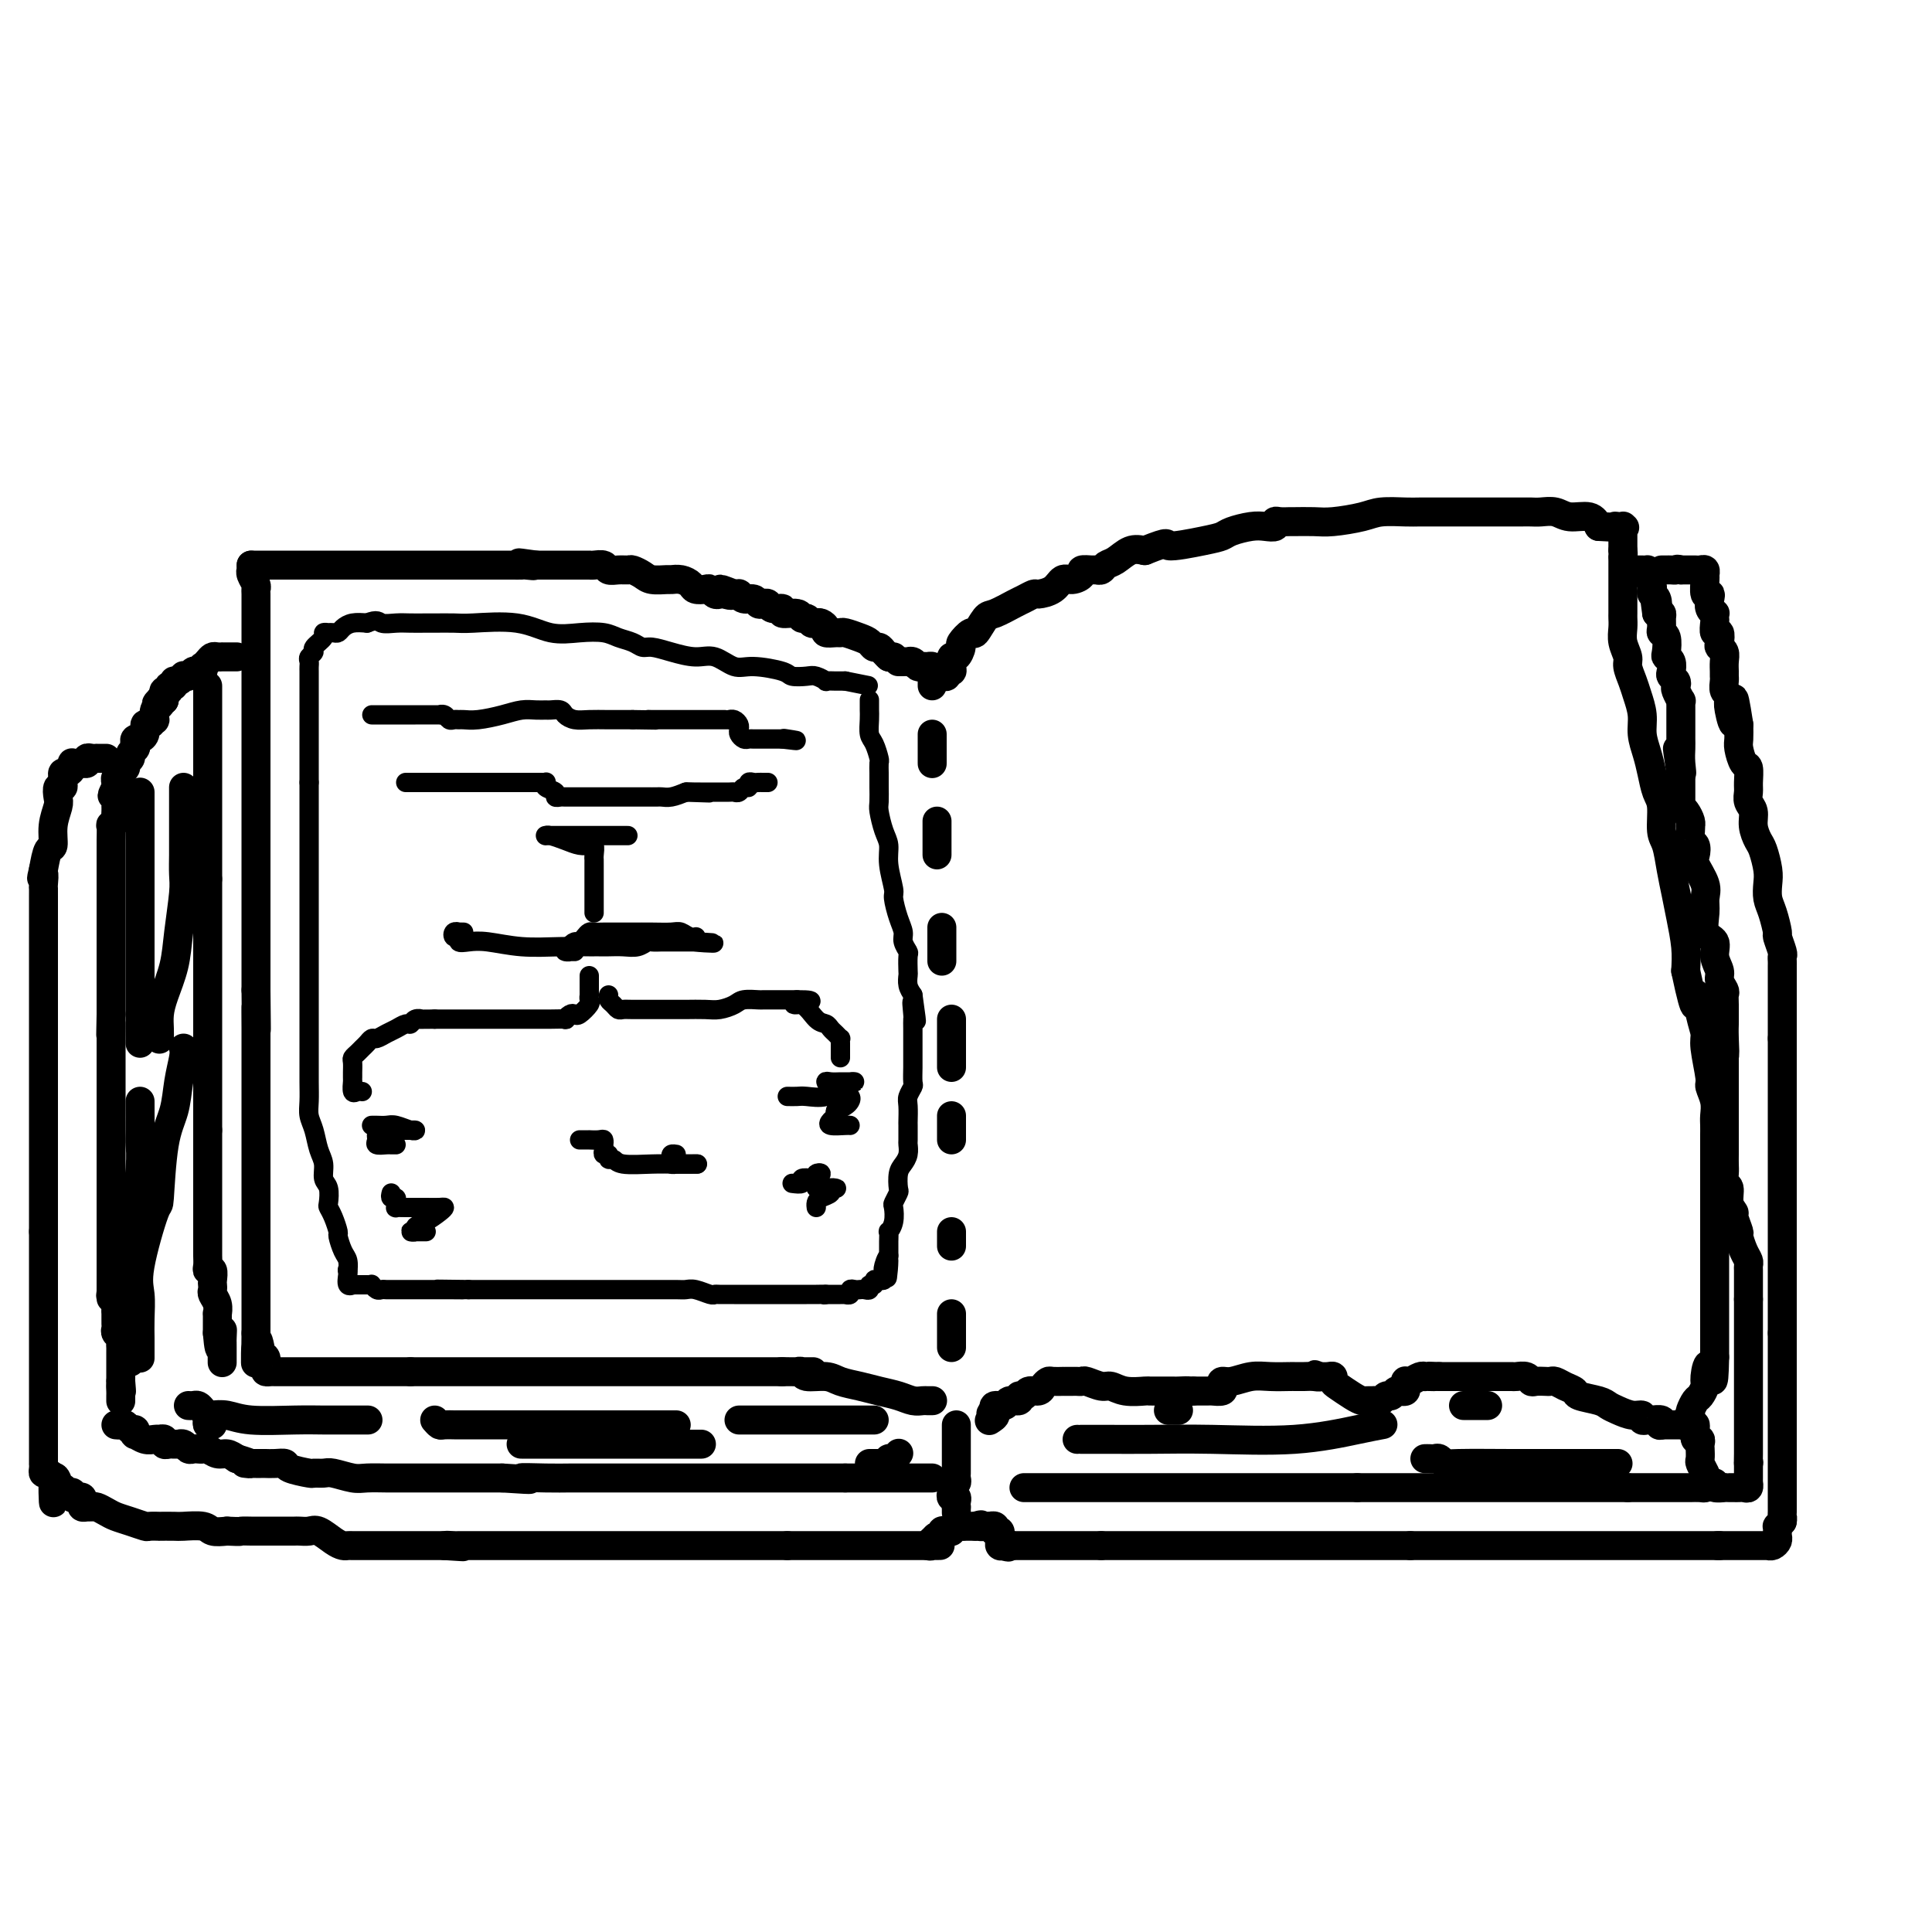 <svg viewBox='0 0 400 400' version='1.1' xmlns='http://www.w3.org/2000/svg' xmlns:xlink='http://www.w3.org/1999/xlink'><g fill='none' stroke='#000000' stroke-width='6' stroke-linecap='round' stroke-linejoin='round'><path d='M185,136c0.000,0.000 -1.000,0.000 -1,0'/><path d='M184,136c-0.168,-0.012 -0.086,-0.041 0,0c0.086,0.041 0.178,0.151 0,0c-0.178,-0.151 -0.627,-0.565 -1,-1c-0.373,-0.435 -0.671,-0.891 -1,-1c-0.329,-0.109 -0.690,0.128 -1,0c-0.310,-0.128 -0.568,-0.623 -1,-1c-0.432,-0.377 -1.038,-0.636 -2,-1c-0.962,-0.364 -2.281,-0.832 -3,-1c-0.719,-0.168 -0.837,-0.035 -1,0c-0.163,0.035 -0.372,-0.030 -1,0c-0.628,0.030 -1.674,0.153 -2,0c-0.326,-0.153 0.067,-0.581 0,-1c-0.067,-0.419 -0.596,-0.829 -1,-1c-0.404,-0.171 -0.683,-0.102 -1,0c-0.317,0.102 -0.671,0.239 -1,0c-0.329,-0.239 -0.633,-0.853 -1,-1c-0.367,-0.147 -0.799,0.172 -1,0c-0.201,-0.172 -0.172,-0.834 -1,-1c-0.828,-0.166 -2.512,0.166 -3,0c-0.488,-0.166 0.220,-0.828 0,-1c-0.220,-0.172 -1.367,0.146 -2,0c-0.633,-0.146 -0.750,-0.756 -1,-1c-0.250,-0.244 -0.631,-0.122 -1,0c-0.369,0.122 -0.725,0.243 -1,0c-0.275,-0.243 -0.469,-0.850 -1,-1c-0.531,-0.150 -1.400,0.156 -2,0c-0.600,-0.156 -0.931,-0.773 -1,-1c-0.069,-0.227 0.123,-0.065 0,0c-0.123,0.065 -0.562,0.032 -1,0'/><path d='M152,123c-5.129,-2.012 -1.952,-0.543 -1,0c0.952,0.543 -0.321,0.159 -1,0c-0.679,-0.159 -0.763,-0.095 -1,0c-0.237,0.095 -0.626,0.219 -1,0c-0.374,-0.219 -0.733,-0.780 -1,-1c-0.267,-0.220 -0.443,-0.097 -1,0c-0.557,0.097 -1.495,0.169 -2,0c-0.505,-0.169 -0.576,-0.581 -1,-1c-0.424,-0.419 -1.201,-0.847 -2,-1c-0.799,-0.153 -1.618,-0.031 -2,0c-0.382,0.031 -0.325,-0.030 -1,0c-0.675,0.030 -2.081,0.151 -3,0c-0.919,-0.151 -1.349,-0.575 -2,-1c-0.651,-0.425 -1.521,-0.850 -2,-1c-0.479,-0.150 -0.566,-0.026 -1,0c-0.434,0.026 -1.217,-0.046 -2,0c-0.783,0.046 -1.568,0.208 -2,0c-0.432,-0.208 -0.510,-0.788 -1,-1c-0.490,-0.212 -1.390,-0.057 -2,0c-0.610,0.057 -0.928,0.015 -1,0c-0.072,-0.015 0.102,-0.004 0,0c-0.102,0.004 -0.479,0.001 -1,0c-0.521,-0.001 -1.186,-0.000 -2,0c-0.814,0.000 -1.776,0.000 -2,0c-0.224,-0.000 0.291,-0.000 0,0c-0.291,0.000 -1.387,0.000 -2,0c-0.613,-0.000 -0.742,-0.000 -1,0c-0.258,0.000 -0.647,0.000 -1,0c-0.353,-0.000 -0.672,-0.000 -1,0c-0.328,0.000 -0.664,0.000 -1,0'/><path d='M111,117c-6.518,-0.928 -2.313,-0.249 -1,0c1.313,0.249 -0.265,0.067 -1,0c-0.735,-0.067 -0.626,-0.018 -1,0c-0.374,0.018 -1.230,0.005 -2,0c-0.770,-0.005 -1.455,-0.001 -2,0c-0.545,0.001 -0.950,0.000 -2,0c-1.050,-0.000 -2.745,-0.000 -4,0c-1.255,0.000 -2.070,0.000 -3,0c-0.930,-0.000 -1.973,-0.000 -3,0c-1.027,0.000 -2.037,0.000 -3,0c-0.963,-0.000 -1.881,-0.000 -3,0c-1.119,0.000 -2.441,0.000 -3,0c-0.559,-0.000 -0.357,-0.000 -1,0c-0.643,0.000 -2.132,0.000 -3,0c-0.868,-0.000 -1.114,-0.000 -2,0c-0.886,0.000 -2.412,0.000 -3,0c-0.588,-0.000 -0.237,-0.000 -1,0c-0.763,0.000 -2.641,0.000 -4,0c-1.359,-0.000 -2.199,-0.000 -3,0c-0.801,0.000 -1.561,0.000 -2,0c-0.439,-0.000 -0.555,-0.000 -1,0c-0.445,0.000 -1.218,0.000 -2,0c-0.782,-0.000 -1.571,-0.000 -2,0c-0.429,0.000 -0.496,0.000 -1,0c-0.504,-0.000 -1.445,0.000 -2,0c-0.555,0.000 -0.723,0.000 -1,0c-0.277,0.000 -0.662,0.000 -1,0c-0.338,0.000 -0.630,0.000 -1,0c-0.370,0.000 -0.820,0.000 -1,0c-0.180,0.000 -0.090,0.000 0,0'/><path d='M52,117c-0.008,0.439 -0.016,0.878 0,1c0.016,0.122 0.057,-0.072 0,0c-0.057,0.072 -0.211,0.409 0,1c0.211,0.591 0.789,1.437 1,2c0.211,0.563 0.057,0.844 0,1c-0.057,0.156 -0.015,0.186 0,1c0.015,0.814 0.004,2.410 0,3c-0.004,0.590 -0.001,0.173 0,1c0.001,0.827 0.000,2.897 0,4c-0.000,1.103 -0.000,1.239 0,2c0.000,0.761 0.000,2.146 0,3c-0.000,0.854 -0.000,1.178 0,2c0.000,0.822 0.000,2.143 0,3c-0.000,0.857 -0.000,1.250 0,2c0.000,0.750 0.000,1.858 0,3c-0.000,1.142 -0.000,2.317 0,3c0.000,0.683 0.000,0.875 0,2c-0.000,1.125 -0.000,3.184 0,5c0.000,1.816 0.000,3.388 0,5c-0.000,1.612 -0.000,3.262 0,5c0.000,1.738 0.000,3.563 0,5c-0.000,1.437 -0.000,2.485 0,4c0.000,1.515 0.000,3.497 0,5c-0.000,1.503 -0.000,2.527 0,4c0.000,1.473 0.000,3.395 0,5c-0.000,1.605 -0.000,2.894 0,4c0.000,1.106 0.000,2.030 0,4c-0.000,1.970 -0.000,4.985 0,8'/><path d='M53,205c0.155,14.295 0.041,6.032 0,4c-0.041,-2.032 -0.011,2.165 0,4c0.011,1.835 0.003,1.307 0,2c-0.003,0.693 -0.001,2.609 0,4c0.001,1.391 0.000,2.259 0,3c-0.000,0.741 -0.000,1.356 0,2c0.000,0.644 0.000,1.318 0,2c-0.000,0.682 -0.000,1.373 0,2c0.000,0.627 0.000,1.191 0,2c-0.000,0.809 -0.000,1.864 0,3c0.000,1.136 0.000,2.353 0,3c-0.000,0.647 -0.000,0.723 0,2c0.000,1.277 0.000,3.754 0,5c-0.000,1.246 -0.000,1.259 0,2c0.000,0.741 0.000,2.210 0,3c-0.000,0.790 -0.000,0.902 0,2c0.000,1.098 0.000,3.180 0,4c-0.000,0.820 -0.000,0.376 0,1c0.000,0.624 0.000,2.317 0,3c-0.000,0.683 -0.000,0.357 0,1c0.000,0.643 0.000,2.255 0,3c-0.000,0.745 -0.000,0.623 0,1c0.000,0.377 0.000,1.253 0,2c-0.000,0.747 -0.000,1.365 0,2c0.000,0.635 0.000,1.287 0,2c0.000,0.713 -0.000,1.487 0,2c0.000,0.513 0.000,0.764 0,1c0.000,0.236 -0.000,0.455 0,1c0.000,0.545 0.000,1.416 0,2c0.000,0.584 -0.000,0.881 0,1c0.000,0.119 0.000,0.059 0,0'/><path d='M53,276c-0.065,11.334 -0.227,4.168 0,2c0.227,-2.168 0.845,0.663 1,2c0.155,1.337 -0.152,1.181 0,1c0.152,-0.181 0.762,-0.388 1,0c0.238,0.388 0.105,1.372 0,2c-0.105,0.628 -0.182,0.900 0,1c0.182,0.100 0.624,0.027 1,0c0.376,-0.027 0.687,-0.007 1,0c0.313,0.007 0.626,0.002 1,0c0.374,-0.002 0.807,-0.001 1,0c0.193,0.001 0.146,0.000 1,0c0.854,-0.000 2.609,-0.000 4,0c1.391,0.000 2.418,0.000 3,0c0.582,-0.000 0.720,-0.000 1,0c0.280,0.000 0.704,0.000 1,0c0.296,-0.000 0.464,-0.000 1,0c0.536,0.000 1.438,0.000 2,0c0.562,-0.000 0.782,-0.000 1,0c0.218,0.000 0.435,0.000 1,0c0.565,-0.000 1.480,-0.000 2,0c0.520,0.000 0.645,0.000 1,0c0.355,-0.000 0.941,-0.000 2,0c1.059,0.000 2.593,0.000 3,0c0.407,-0.000 -0.312,-0.000 0,0c0.312,0.000 1.656,0.000 3,0'/><path d='M85,284c4.320,0.000 1.622,0.000 1,0c-0.622,0.000 0.834,0.000 2,0c1.166,-0.000 2.042,0.000 3,0c0.958,0.000 1.999,0.000 3,0c1.001,0.000 1.962,0.000 3,0c1.038,0.000 2.153,0.000 3,0c0.847,0.000 1.426,0.000 2,0c0.574,0.000 1.143,0.000 2,0c0.857,0.000 2.001,0.000 3,0c0.999,0.000 1.852,0.000 3,0c1.148,-0.000 2.591,0.000 4,0c1.409,0.000 2.786,0.000 4,0c1.214,0.000 2.267,0.000 3,0c0.733,0.000 1.146,0.000 2,0c0.854,0.000 2.147,-0.000 3,0c0.853,0.000 1.264,0.000 2,0c0.736,0.000 1.798,-0.000 3,0c1.202,0.000 2.545,0.000 4,0c1.455,0.000 3.022,-0.000 4,0c0.978,0.000 1.365,0.000 2,0c0.635,0.000 1.516,-0.000 2,0c0.484,0.000 0.570,0.000 1,0c0.430,0.000 1.202,-0.000 2,0c0.798,0.000 1.621,0.000 2,0c0.379,0.000 0.314,-0.000 1,0c0.686,0.000 2.124,0.000 3,0c0.876,0.000 1.191,-0.000 2,0c0.809,0.000 2.114,0.000 3,0c0.886,0.000 1.354,-0.000 2,0c0.646,0.000 1.470,0.000 2,0c0.530,0.000 0.765,0.000 1,0'/><path d='M162,284c12.090,0.001 3.814,0.004 1,0c-2.814,-0.004 -0.167,-0.016 1,0c1.167,0.016 0.853,0.060 1,0c0.147,-0.060 0.755,-0.223 1,0c0.245,0.223 0.126,0.833 1,1c0.874,0.167 2.740,-0.110 4,0c1.260,0.110 1.912,0.608 3,1c1.088,0.392 2.610,0.679 4,1c1.390,0.321 2.648,0.674 4,1c1.352,0.326 2.797,0.623 4,1c1.203,0.377 2.165,0.833 3,1c0.835,0.167 1.544,0.045 2,0c0.456,-0.045 0.658,-0.012 1,0c0.342,0.012 0.824,0.003 1,0c0.176,-0.003 0.047,-0.001 0,0c-0.047,0.001 -0.014,0.000 0,0c0.014,-0.000 0.007,-0.000 0,0'/><path d='M197,279c0.000,-0.344 0.000,-0.687 0,-1c0.000,-0.313 0.000,-0.594 0,-1c0.000,-0.406 0.000,-0.936 0,-1c0.000,-0.064 0.000,0.336 0,0c-0.000,-0.336 0.000,-1.410 0,-2c-0.000,-0.590 0.000,-0.697 0,-1c0.000,-0.303 0.000,-0.801 0,-1c0.000,-0.199 0.000,-0.100 0,0'/><path d='M197,258c0.000,-0.340 0.000,-0.679 0,-1c0.000,-0.321 0.000,-0.622 0,-1c0.000,-0.378 0.000,-0.833 0,-1c0.000,-0.167 0.000,-0.048 0,0c-0.000,0.048 0.000,0.024 0,0'/><path d='M197,236c0.000,-0.341 0.000,-0.683 0,-1c0.000,-0.317 0.000,-0.611 0,-1c0.000,-0.389 0.000,-0.875 0,-1c0.000,-0.125 0.000,0.111 0,0c-0.000,-0.111 0.000,-0.568 0,-1c-0.000,-0.432 0.000,-0.838 0,-1c0.000,-0.162 0.000,-0.081 0,0'/><path d='M197,221c0.000,-0.305 0.000,-0.611 0,-1c0.000,-0.389 0.000,-0.863 0,-1c0.000,-0.137 0.000,0.062 0,0c0.000,-0.062 0.000,-0.383 0,-1c-0.000,-0.617 0.000,-1.528 0,-2c-0.000,-0.472 0.000,-0.505 0,-1c0.000,-0.495 0.000,-1.452 0,-2c0.000,-0.548 0.000,-0.686 0,-1c0.000,-0.314 -0.000,-0.804 0,-1c0.000,-0.196 0.000,-0.098 0,0'/><path d='M195,199c0.000,-0.303 0.000,-0.606 0,-1c0.000,-0.394 0.000,-0.879 0,-1c0.000,-0.121 0.000,0.121 0,0c0.000,-0.121 0.000,-0.606 0,-1c0.000,-0.394 0.000,-0.698 0,-1c0.000,-0.302 0.000,-0.603 0,-1c-0.000,-0.397 0.000,-0.890 0,-1c0.000,-0.110 0.000,0.163 0,0c0.000,-0.163 0.000,-0.761 0,-1c0.000,-0.239 0.000,-0.120 0,0'/><path d='M194,177c0.000,-0.303 0.000,-0.606 0,-1c0.000,-0.394 0.000,-0.879 0,-1c0.000,-0.121 0.000,0.121 0,0c-0.000,-0.121 0.000,-0.606 0,-1c0.000,-0.394 0.000,-0.698 0,-1c0.000,-0.302 0.000,-0.603 0,-1c0.000,-0.397 0.000,-0.890 0,-1c0.000,-0.110 0.000,0.163 0,0c0.000,-0.163 0.000,-0.761 0,-1c-0.000,-0.239 0.000,-0.120 0,0'/><path d='M193,158c0.000,0.089 0.000,0.179 0,0c0.000,-0.179 0.000,-0.625 0,-1c0.000,-0.375 0.000,-0.679 0,-1c0.000,-0.321 0.000,-0.661 0,-1c0.000,-0.339 0.000,-0.679 0,-1c0.000,-0.321 0.000,-0.625 0,-1c0.000,-0.375 0.000,-0.821 0,-1c0.000,-0.179 0.000,-0.089 0,0'/><path d='M186,137c0.303,0.002 0.606,0.004 1,0c0.394,-0.004 0.879,-0.015 1,0c0.121,0.015 -0.123,0.057 0,0c0.123,-0.057 0.611,-0.212 1,0c0.389,0.212 0.679,0.792 1,1c0.321,0.208 0.675,0.045 1,0c0.325,-0.045 0.623,0.026 1,0c0.377,-0.026 0.833,-0.151 1,0c0.167,0.151 0.045,0.579 0,1c-0.045,0.421 -0.013,0.835 0,1c0.013,0.165 0.006,0.083 0,0'/><path d='M193,140c0.000,0.311 0.000,0.622 0,1c0.000,0.378 0.000,0.822 0,1c0.000,0.178 0.000,0.089 0,0'/><path d='M195,140c-0.121,-0.031 -0.243,-0.063 0,0c0.243,0.063 0.849,0.219 1,0c0.151,-0.219 -0.153,-0.813 0,-1c0.153,-0.187 0.763,0.034 1,0c0.237,-0.034 0.100,-0.322 0,-1c-0.100,-0.678 -0.163,-1.745 0,-2c0.163,-0.255 0.554,0.302 1,0c0.446,-0.302 0.949,-1.465 1,-2c0.051,-0.535 -0.350,-0.443 0,-1c0.350,-0.557 1.452,-1.764 2,-2c0.548,-0.236 0.541,0.498 1,0c0.459,-0.498 1.384,-2.228 2,-3c0.616,-0.772 0.923,-0.585 2,-1c1.077,-0.415 2.925,-1.434 4,-2c1.075,-0.566 1.376,-0.681 2,-1c0.624,-0.319 1.570,-0.841 2,-1c0.430,-0.159 0.344,0.046 1,0c0.656,-0.046 2.055,-0.342 3,-1c0.945,-0.658 1.437,-1.679 2,-2c0.563,-0.321 1.197,0.057 2,0c0.803,-0.057 1.773,-0.550 2,-1c0.227,-0.450 -0.291,-0.856 0,-1c0.291,-0.144 1.389,-0.026 2,0c0.611,0.026 0.733,-0.039 1,0c0.267,0.039 0.679,0.182 1,0c0.321,-0.182 0.550,-0.688 1,-1c0.450,-0.312 1.121,-0.430 2,-1c0.879,-0.570 1.965,-1.591 3,-2c1.035,-0.409 2.017,-0.204 3,0'/><path d='M237,114c5.873,-2.345 4.056,-1.206 5,-1c0.944,0.206 4.651,-0.519 7,-1c2.349,-0.481 3.341,-0.716 4,-1c0.659,-0.284 0.985,-0.616 2,-1c1.015,-0.384 2.719,-0.821 4,-1c1.281,-0.179 2.141,-0.101 3,0c0.859,0.101 1.719,0.223 2,0c0.281,-0.223 -0.017,-0.792 0,-1c0.017,-0.208 0.350,-0.055 1,0c0.650,0.055 1.616,0.012 2,0c0.384,-0.012 0.187,0.007 1,0c0.813,-0.007 2.637,-0.040 4,0c1.363,0.040 2.264,0.154 4,0c1.736,-0.154 4.306,-0.577 6,-1c1.694,-0.423 2.512,-0.845 4,-1c1.488,-0.155 3.646,-0.041 5,0c1.354,0.041 1.904,0.011 3,0c1.096,-0.011 2.739,-0.003 4,0c1.261,0.003 2.139,0.001 3,0c0.861,-0.001 1.703,-0.000 3,0c1.297,0.000 3.047,0.000 4,0c0.953,-0.000 1.109,-0.000 2,0c0.891,0.000 2.517,0.000 3,0c0.483,-0.000 -0.177,-0.001 0,0c0.177,0.001 1.190,0.004 2,0c0.810,-0.004 1.418,-0.017 2,0c0.582,0.017 1.139,0.062 2,0c0.861,-0.062 2.024,-0.233 3,0c0.976,0.233 1.763,0.870 3,1c1.237,0.130 2.925,-0.249 4,0c1.075,0.249 1.538,1.124 2,2'/><path d='M331,109c7.884,0.465 5.093,0.128 4,0c-1.093,-0.128 -0.489,-0.045 0,0c0.489,0.045 0.863,0.054 1,0c0.137,-0.054 0.037,-0.169 0,0c-0.037,0.169 -0.010,0.623 0,1c0.010,0.377 0.003,0.675 0,1c-0.003,0.325 -0.001,0.675 0,1c0.001,0.325 0.000,0.626 0,1c-0.000,0.374 -0.000,0.821 0,1c0.000,0.179 0.000,0.089 0,0'/><path d='M336,114c0.155,0.951 0.041,0.828 0,1c-0.041,0.172 -0.011,0.637 0,1c0.011,0.363 0.003,0.622 0,1c-0.003,0.378 -0.001,0.874 0,1c0.001,0.126 0.000,-0.118 0,0c-0.000,0.118 -0.000,0.598 0,1c0.000,0.402 0.000,0.728 0,1c-0.000,0.272 -0.000,0.492 0,1c0.000,0.508 0.000,1.304 0,2c-0.000,0.696 -0.001,1.291 0,2c0.001,0.709 0.004,1.531 0,2c-0.004,0.469 -0.016,0.586 0,1c0.016,0.414 0.060,1.125 0,2c-0.060,0.875 -0.224,1.913 0,3c0.224,1.087 0.834,2.222 1,3c0.166,0.778 -0.114,1.197 0,2c0.114,0.803 0.622,1.989 1,3c0.378,1.011 0.626,1.848 1,3c0.374,1.152 0.873,2.619 1,4c0.127,1.381 -0.120,2.674 0,4c0.120,1.326 0.606,2.684 1,4c0.394,1.316 0.697,2.591 1,4c0.303,1.409 0.606,2.953 1,4c0.394,1.047 0.879,1.598 1,3c0.121,1.402 -0.123,3.654 0,5c0.123,1.346 0.611,1.787 1,3c0.389,1.213 0.679,3.198 1,5c0.321,1.802 0.674,3.421 1,5c0.326,1.579 0.626,3.117 1,5c0.374,1.883 0.821,4.109 1,6c0.179,1.891 0.089,3.445 0,5'/><path d='M349,201c2.421,11.468 1.973,6.138 2,5c0.027,-1.138 0.528,1.917 1,4c0.472,2.083 0.915,3.194 1,4c0.085,0.806 -0.187,1.308 0,3c0.187,1.692 0.835,4.575 1,6c0.165,1.425 -0.152,1.393 0,2c0.152,0.607 0.773,1.852 1,3c0.227,1.148 0.061,2.198 0,3c-0.061,0.802 -0.016,1.354 0,2c0.016,0.646 0.004,1.384 0,2c-0.004,0.616 -0.001,1.111 0,2c0.001,0.889 0.000,2.173 0,3c-0.000,0.827 -0.000,1.196 0,2c0.000,0.804 0.000,2.041 0,3c-0.000,0.959 -0.000,1.640 0,2c0.000,0.360 0.000,0.400 0,1c-0.000,0.600 -0.000,1.759 0,3c0.000,1.241 0.000,2.562 0,4c-0.000,1.438 -0.000,2.991 0,4c0.000,1.009 0.000,1.474 0,2c-0.000,0.526 -0.000,1.115 0,2c0.000,0.885 0.000,2.067 0,3c-0.000,0.933 -0.000,1.615 0,2c0.000,0.385 0.000,0.471 0,1c-0.000,0.529 -0.000,1.502 0,2c0.000,0.498 0.000,0.521 0,1c-0.000,0.479 -0.000,1.413 0,2c0.000,0.587 0.000,0.827 0,1c-0.000,0.173 -0.000,0.277 0,1c0.000,0.723 0.000,2.064 0,3c0.000,0.936 0.000,1.468 0,2'/><path d='M355,281c-0.162,8.555 -0.568,3.443 -1,2c-0.432,-1.443 -0.890,0.783 -1,2c-0.110,1.217 0.128,1.425 0,2c-0.128,0.575 -0.622,1.517 -1,2c-0.378,0.483 -0.641,0.507 -1,1c-0.359,0.493 -0.813,1.456 -1,2c-0.187,0.544 -0.107,0.667 0,1c0.107,0.333 0.240,0.874 0,1c-0.240,0.126 -0.852,-0.162 -1,0c-0.148,0.162 0.168,0.776 0,1c-0.168,0.224 -0.818,0.060 -1,0c-0.182,-0.060 0.106,-0.016 0,0c-0.106,0.016 -0.606,0.004 -1,0c-0.394,-0.004 -0.683,-0.001 -1,0c-0.317,0.001 -0.662,0.000 -1,0c-0.338,-0.000 -0.669,-0.000 -1,0'/><path d='M344,295c-0.803,0.061 -0.310,0.214 0,0c0.310,-0.214 0.438,-0.793 0,-1c-0.438,-0.207 -1.443,-0.041 -2,0c-0.557,0.041 -0.667,-0.045 -1,0c-0.333,0.045 -0.891,0.219 -1,0c-0.109,-0.219 0.230,-0.832 0,-1c-0.230,-0.168 -1.029,0.110 -2,0c-0.971,-0.110 -2.115,-0.607 -3,-1c-0.885,-0.393 -1.511,-0.682 -2,-1c-0.489,-0.318 -0.842,-0.663 -2,-1c-1.158,-0.337 -3.123,-0.665 -4,-1c-0.877,-0.335 -0.668,-0.678 -1,-1c-0.332,-0.322 -1.206,-0.622 -2,-1c-0.794,-0.378 -1.508,-0.832 -2,-1c-0.492,-0.168 -0.761,-0.049 -1,0c-0.239,0.049 -0.449,0.027 -1,0c-0.551,-0.027 -1.442,-0.060 -2,0c-0.558,0.060 -0.783,0.212 -1,0c-0.217,-0.212 -0.427,-0.789 -1,-1c-0.573,-0.211 -1.508,-0.057 -2,0c-0.492,0.057 -0.540,0.015 -1,0c-0.460,-0.015 -1.331,-0.004 -2,0c-0.669,0.004 -1.134,0.001 -2,0c-0.866,-0.001 -2.131,-0.000 -3,0c-0.869,0.000 -1.342,0.000 -2,0c-0.658,-0.000 -1.500,-0.000 -2,0c-0.500,0.000 -0.659,0.000 -1,0c-0.341,-0.000 -0.865,-0.000 -1,0c-0.135,0.000 0.117,0.000 0,0c-0.117,-0.000 -0.605,-0.000 -1,0c-0.395,0.000 -0.698,0.000 -1,0'/><path d='M298,285c-3.741,-0.155 -1.593,-0.043 -1,0c0.593,0.043 -0.369,0.015 -1,0c-0.631,-0.015 -0.929,-0.018 -1,0c-0.071,0.018 0.086,0.057 0,0c-0.086,-0.057 -0.416,-0.209 -1,0c-0.584,0.209 -1.424,0.778 -2,1c-0.576,0.222 -0.889,0.098 -1,0c-0.111,-0.098 -0.019,-0.171 0,0c0.019,0.171 -0.036,0.586 0,1c0.036,0.414 0.164,0.828 0,1c-0.164,0.172 -0.621,0.102 -1,0c-0.379,-0.102 -0.679,-0.238 -1,0c-0.321,0.238 -0.663,0.848 -1,1c-0.337,0.152 -0.668,-0.156 -1,0c-0.332,0.156 -0.666,0.774 -1,1c-0.334,0.226 -0.669,0.059 -1,0c-0.331,-0.059 -0.659,-0.008 -1,0c-0.341,0.008 -0.694,-0.025 -1,0c-0.306,0.025 -0.565,0.108 -1,0c-0.435,-0.108 -1.047,-0.407 -2,-1c-0.953,-0.593 -2.247,-1.479 -3,-2c-0.753,-0.521 -0.965,-0.676 -1,-1c-0.035,-0.324 0.106,-0.818 0,-1c-0.106,-0.182 -0.459,-0.052 -1,0c-0.541,0.052 -1.271,0.026 -2,0'/><path d='M273,285c-1.670,-0.774 -0.346,-0.207 0,0c0.346,0.207 -0.285,0.056 -1,0c-0.715,-0.056 -1.513,-0.015 -2,0c-0.487,0.015 -0.664,0.004 -1,0c-0.336,-0.004 -0.830,-0.002 -1,0c-0.170,0.002 -0.016,0.005 0,0c0.016,-0.005 -0.104,-0.016 -1,0c-0.896,0.016 -2.566,0.060 -4,0c-1.434,-0.060 -2.631,-0.222 -4,0c-1.369,0.222 -2.911,0.830 -4,1c-1.089,0.170 -1.727,-0.098 -2,0c-0.273,0.098 -0.181,0.562 0,1c0.181,0.438 0.453,0.849 0,1c-0.453,0.151 -1.630,0.040 -2,0c-0.370,-0.040 0.066,-0.011 0,0c-0.066,0.011 -0.633,0.003 -1,0c-0.367,-0.003 -0.533,-0.001 -1,0c-0.467,0.001 -1.233,0.000 -2,0'/><path d='M247,288c-4.141,0.464 -1.493,0.124 -1,0c0.493,-0.124 -1.168,-0.033 -2,0c-0.832,0.033 -0.836,0.009 -1,0c-0.164,-0.009 -0.487,-0.001 -1,0c-0.513,0.001 -1.216,-0.004 -2,0c-0.784,0.004 -1.651,0.016 -2,0c-0.349,-0.016 -0.181,-0.061 -1,0c-0.819,0.061 -2.625,0.226 -4,0c-1.375,-0.226 -2.319,-0.845 -3,-1c-0.681,-0.155 -1.100,0.155 -2,0c-0.900,-0.155 -2.282,-0.774 -3,-1c-0.718,-0.226 -0.771,-0.061 -1,0c-0.229,0.061 -0.634,0.016 -1,0c-0.366,-0.016 -0.693,-0.004 -1,0c-0.307,0.004 -0.593,0.000 -1,0c-0.407,-0.000 -0.935,0.003 -1,0c-0.065,-0.003 0.335,-0.011 0,0c-0.335,0.011 -1.403,0.040 -2,0c-0.597,-0.040 -0.723,-0.150 -1,0c-0.277,0.150 -0.705,0.561 -1,1c-0.295,0.439 -0.455,0.906 -1,1c-0.545,0.094 -1.474,-0.186 -2,0c-0.526,0.186 -0.651,0.838 -1,1c-0.349,0.162 -0.924,-0.168 -1,0c-0.076,0.168 0.347,0.832 0,1c-0.347,0.168 -1.464,-0.161 -2,0c-0.536,0.161 -0.490,0.813 -1,1c-0.510,0.187 -1.574,-0.089 -2,0c-0.426,0.089 -0.213,0.545 0,1'/><path d='M206,292c-1.796,1.094 -0.285,0.829 0,1c0.285,0.171 -0.654,0.777 -1,1c-0.346,0.223 -0.099,0.064 0,0c0.099,-0.064 0.049,-0.032 0,0'/><path d='M49,136c-0.341,0.000 -0.683,0.000 -1,0c-0.317,-0.000 -0.610,-0.001 -1,0c-0.390,0.001 -0.878,0.003 -1,0c-0.122,-0.003 0.121,-0.011 0,0c-0.121,0.011 -0.607,0.040 -1,0c-0.393,-0.040 -0.693,-0.151 -1,0c-0.307,0.151 -0.621,0.562 -1,1c-0.379,0.438 -0.823,0.901 -1,1c-0.177,0.099 -0.089,-0.166 0,0c0.089,0.166 0.177,0.763 0,1c-0.177,0.237 -0.621,0.115 -1,0c-0.379,-0.115 -0.693,-0.223 -1,0c-0.307,0.223 -0.608,0.777 -1,1c-0.392,0.223 -0.874,0.116 -1,0c-0.126,-0.116 0.106,-0.243 0,0c-0.106,0.243 -0.549,0.854 -1,1c-0.451,0.146 -0.909,-0.172 -1,0c-0.091,0.172 0.186,0.834 0,1c-0.186,0.166 -0.834,-0.163 -1,0c-0.166,0.163 0.151,0.817 0,1c-0.151,0.183 -0.772,-0.105 -1,0c-0.228,0.105 -0.065,0.601 0,1c0.065,0.399 0.033,0.699 0,1'/><path d='M34,145c-2.548,1.409 -1.419,0.432 -1,0c0.419,-0.432 0.126,-0.318 0,0c-0.126,0.318 -0.086,0.841 0,1c0.086,0.159 0.216,-0.044 0,0c-0.216,0.044 -0.780,0.336 -1,1c-0.220,0.664 -0.096,1.701 0,2c0.096,0.299 0.165,-0.141 0,0c-0.165,0.141 -0.565,0.861 -1,1c-0.435,0.139 -0.905,-0.303 -1,0c-0.095,0.303 0.184,1.352 0,2c-0.184,0.648 -0.833,0.895 -1,1c-0.167,0.105 0.147,0.070 0,0c-0.147,-0.070 -0.756,-0.173 -1,0c-0.244,0.173 -0.122,0.624 0,1c0.122,0.376 0.244,0.678 0,1c-0.244,0.322 -0.854,0.663 -1,1c-0.146,0.337 0.172,0.669 0,1c-0.172,0.331 -0.835,0.662 -1,1c-0.165,0.338 0.166,0.683 0,1c-0.166,0.317 -0.829,0.607 -1,1c-0.171,0.393 0.150,0.889 0,1c-0.150,0.111 -0.772,-0.164 -1,0c-0.228,0.164 -0.061,0.766 0,1c0.061,0.234 0.016,0.102 0,0c-0.016,-0.102 -0.005,-0.172 0,0c0.005,0.172 0.002,0.586 0,1'/><path d='M24,163c-1.547,2.962 -0.415,1.367 0,1c0.415,-0.367 0.111,0.493 0,1c-0.111,0.507 -0.030,0.661 0,1c0.030,0.339 0.009,0.864 0,1c-0.009,0.136 -0.006,-0.117 0,0c0.006,0.117 0.016,0.603 0,1c-0.016,0.397 -0.057,0.705 0,1c0.057,0.295 0.211,0.576 0,1c-0.211,0.424 -0.789,0.992 -1,1c-0.211,0.008 -0.057,-0.542 0,0c0.057,0.542 0.015,2.177 0,3c-0.015,0.823 -0.004,0.834 0,1c0.004,0.166 0.001,0.485 0,1c-0.001,0.515 -0.000,1.225 0,2c0.000,0.775 0.000,1.616 0,2c-0.000,0.384 -0.000,0.310 0,1c0.000,0.690 0.000,2.143 0,3c-0.000,0.857 -0.000,1.117 0,2c0.000,0.883 0.000,2.390 0,3c-0.000,0.610 -0.000,0.323 0,1c0.000,0.677 0.000,2.318 0,3c-0.000,0.682 -0.000,0.406 0,1c0.000,0.594 0.000,2.059 0,3c-0.000,0.941 -0.000,1.357 0,2c0.000,0.643 0.000,1.512 0,2c-0.000,0.488 -0.000,0.595 0,1c0.000,0.405 0.000,1.109 0,2c-0.000,0.891 -0.000,1.969 0,3c0.000,1.031 0.000,2.016 0,3'/><path d='M23,210c-0.155,7.572 -0.041,3.001 0,2c0.041,-1.001 0.011,1.567 0,3c-0.011,1.433 -0.003,1.729 0,2c0.003,0.271 0.001,0.516 0,2c-0.001,1.484 -0.000,4.209 0,5c0.000,0.791 0.000,-0.350 0,0c-0.000,0.350 -0.000,2.191 0,3c0.000,0.809 0.000,0.587 0,1c-0.000,0.413 -0.000,1.460 0,2c0.000,0.540 0.000,0.572 0,1c-0.000,0.428 -0.000,1.251 0,2c0.000,0.749 0.000,1.425 0,2c-0.000,0.575 -0.000,1.048 0,2c0.000,0.952 0.000,2.382 0,3c-0.000,0.618 -0.000,0.425 0,1c0.000,0.575 0.000,1.919 0,3c-0.000,1.081 -0.000,1.900 0,2c0.000,0.100 0.000,-0.518 0,0c-0.000,0.518 -0.000,2.171 0,3c0.000,0.829 0.000,0.833 0,1c-0.000,0.167 -0.000,0.495 0,1c0.000,0.505 0.000,1.187 0,2c-0.000,0.813 -0.000,1.758 0,2c0.000,0.242 0.000,-0.221 0,0c-0.000,0.221 -0.000,1.124 0,2c0.000,0.876 0.000,1.726 0,2c0.000,0.274 -0.000,-0.029 0,0c0.000,0.029 0.000,0.389 0,1c0.000,0.611 -0.000,1.472 0,2c0.000,0.528 0.000,0.722 0,1c0.000,0.278 0.000,0.639 0,1'/><path d='M23,264c-0.004,8.678 -0.015,3.371 0,2c0.015,-1.371 0.057,1.192 0,2c-0.057,0.808 -0.211,-0.138 0,0c0.211,0.138 0.789,1.360 1,2c0.211,0.640 0.057,0.696 0,1c-0.057,0.304 -0.015,0.855 0,1c0.015,0.145 0.003,-0.116 0,0c-0.003,0.116 0.003,0.608 0,1c-0.003,0.392 -0.015,0.682 0,1c0.015,0.318 0.057,0.663 0,1c-0.057,0.337 -0.211,0.668 0,1c0.211,0.332 0.789,0.667 1,1c0.211,0.333 0.057,0.663 0,1c-0.057,0.337 -0.015,0.681 0,1c0.015,0.319 0.004,0.614 0,1c-0.004,0.386 -0.001,0.864 0,1c0.001,0.136 0.000,-0.069 0,0c-0.000,0.069 -0.000,0.414 0,1c0.000,0.586 0.000,1.415 0,2c-0.000,0.585 -0.000,0.927 0,1c0.000,0.073 0.000,-0.122 0,0c-0.000,0.122 -0.000,0.561 0,1'/><path d='M25,286c0.309,3.581 0.083,1.534 0,1c-0.083,-0.534 -0.022,0.445 0,1c0.022,0.555 0.006,0.685 0,1c-0.006,0.315 -0.002,0.816 0,1c0.002,0.184 0.000,0.053 0,0c-0.000,-0.053 -0.000,-0.026 0,0'/><path d='M43,142c0.000,0.338 0.000,0.676 0,1c0.000,0.324 0.000,0.634 0,1c0.000,0.366 0.000,0.788 0,1c0.000,0.212 0.000,0.214 0,1c0.000,0.786 -0.000,2.355 0,3c0.000,0.645 0.000,0.365 0,1c0.000,0.635 0.000,2.184 0,3c0.000,0.816 0.000,0.900 0,1c0.000,0.100 0.000,0.216 0,1c0.000,0.784 0.000,2.235 0,3c0.000,0.765 0.000,0.842 0,1c0.000,0.158 0.000,0.396 0,1c0.000,0.604 0.000,1.575 0,2c0.000,0.425 -0.000,0.303 0,1c0.000,0.697 0.000,2.213 0,3c0.000,0.787 -0.000,0.844 0,1c0.000,0.156 0.000,0.409 0,1c0.000,0.591 -0.000,1.520 0,2c0.000,0.480 0.000,0.513 0,1c0.000,0.487 -0.000,1.430 0,2c0.000,0.570 0.000,0.768 0,1c0.000,0.232 -0.000,0.499 0,1c0.000,0.501 0.000,1.237 0,2c0.000,0.763 -0.000,1.551 0,2c0.000,0.449 0.000,0.557 0,1c0.000,0.443 0.000,1.222 0,2'/><path d='M43,182c0.000,6.661 0.000,3.313 0,2c0.000,-1.313 0.000,-0.590 0,0c0.000,0.590 0.000,1.046 0,2c0.000,0.954 -0.000,2.405 0,3c0.000,0.595 0.000,0.336 0,1c0.000,0.664 0.000,2.253 0,3c0.000,0.747 0.000,0.652 0,1c0.000,0.348 0.000,1.137 0,2c0.000,0.863 0.000,1.799 0,3c0.000,1.201 0.000,2.668 0,3c0.000,0.332 0.000,-0.472 0,0c0.000,0.472 0.000,2.220 0,3c0.000,0.780 -0.000,0.590 0,1c0.000,0.410 0.000,1.418 0,2c0.000,0.582 -0.000,0.736 0,1c0.000,0.264 0.000,0.638 0,1c0.000,0.362 -0.000,0.712 0,1c0.000,0.288 0.000,0.515 0,1c0.000,0.485 -0.000,1.228 0,2c0.000,0.772 0.000,1.571 0,2c0.000,0.429 -0.000,0.486 0,1c0.000,0.514 0.000,1.483 0,2c0.000,0.517 -0.000,0.581 0,1c0.000,0.419 0.000,1.192 0,2c0.000,0.808 -0.000,1.652 0,2c0.000,0.348 0.000,0.201 0,1c0.000,0.799 -0.000,2.543 0,3c0.000,0.457 0.000,-0.372 0,0c0.000,0.372 -0.000,1.946 0,3c0.000,1.054 0.000,1.587 0,2c0.000,0.413 0.000,0.707 0,1'/><path d='M43,234c0.000,8.445 0.000,3.558 0,2c-0.000,-1.558 -0.000,0.211 0,1c0.000,0.789 0.000,0.596 0,1c-0.000,0.404 -0.000,1.403 0,2c0.000,0.597 0.000,0.790 0,1c-0.000,0.210 -0.000,0.436 0,1c0.000,0.564 0.000,1.464 0,2c-0.000,0.536 -0.000,0.706 0,1c0.000,0.294 0.000,0.710 0,1c-0.000,0.290 -0.000,0.453 0,1c0.000,0.547 0.000,1.479 0,2c-0.000,0.521 -0.000,0.629 0,1c0.000,0.371 0.000,1.003 0,2c-0.000,0.997 -0.000,2.360 0,3c0.000,0.640 0.000,0.556 0,1c-0.000,0.444 -0.001,1.416 0,2c0.001,0.584 0.004,0.782 0,1c-0.004,0.218 -0.015,0.458 0,1c0.015,0.542 0.057,1.388 0,2c-0.057,0.612 -0.211,0.990 0,1c0.211,0.010 0.788,-0.349 1,0c0.212,0.349 0.061,1.405 0,2c-0.061,0.595 -0.030,0.728 0,1c0.030,0.272 0.061,0.684 0,1c-0.061,0.316 -0.212,0.536 0,1c0.212,0.464 0.789,1.171 1,2c0.211,0.829 0.057,1.780 0,2c-0.057,0.220 -0.015,-0.292 0,0c0.015,0.292 0.004,1.386 0,2c-0.004,0.614 -0.001,0.747 0,1c0.001,0.253 0.001,0.627 0,1'/><path d='M45,276c0.536,6.451 0.876,1.579 1,0c0.124,-1.579 0.033,0.136 0,1c-0.033,0.864 -0.009,0.876 0,1c0.009,0.124 0.002,0.359 0,1c-0.002,0.641 -0.001,1.687 0,2c0.001,0.313 0.000,-0.108 0,0c-0.000,0.108 -0.000,0.745 0,1c0.000,0.255 0.000,0.127 0,0'/><path d='M24,295c0.332,0.033 0.664,0.065 1,0c0.336,-0.065 0.677,-0.229 1,0c0.323,0.229 0.628,0.850 1,1c0.372,0.150 0.810,-0.170 1,0c0.190,0.170 0.132,0.830 0,1c-0.132,0.170 -0.338,-0.150 0,0c0.338,0.150 1.219,0.771 2,1c0.781,0.229 1.462,0.065 2,0c0.538,-0.065 0.932,-0.032 1,0c0.068,0.032 -0.189,0.061 0,0c0.189,-0.061 0.825,-0.213 1,0c0.175,0.213 -0.112,0.789 0,1c0.112,0.211 0.621,0.055 1,0c0.379,-0.055 0.626,-0.011 1,0c0.374,0.011 0.874,-0.011 1,0c0.126,0.011 -0.121,0.055 0,0c0.121,-0.055 0.610,-0.211 1,0c0.390,0.211 0.681,0.787 1,1c0.319,0.213 0.666,0.061 1,0c0.334,-0.061 0.656,-0.031 1,0c0.344,0.031 0.711,0.064 1,0c0.289,-0.064 0.500,-0.223 1,0c0.500,0.223 1.288,0.829 2,1c0.712,0.171 1.346,-0.094 2,0c0.654,0.094 1.327,0.547 2,1'/><path d='M49,302c4.333,1.309 2.666,1.083 2,1c-0.666,-0.083 -0.332,-0.022 0,0c0.332,0.022 0.662,0.006 1,0c0.338,-0.006 0.685,-0.001 1,0c0.315,0.001 0.600,-0.000 1,0c0.400,0.000 0.916,0.003 1,0c0.084,-0.003 -0.264,-0.011 0,0c0.264,0.011 1.141,0.041 2,0c0.859,-0.041 1.701,-0.154 2,0c0.299,0.154 0.056,0.576 1,1c0.944,0.424 3.075,0.849 4,1c0.925,0.151 0.644,0.026 1,0c0.356,-0.026 1.349,0.046 2,0c0.651,-0.046 0.961,-0.208 2,0c1.039,0.208 2.807,0.788 4,1c1.193,0.212 1.811,0.057 3,0c1.189,-0.057 2.949,-0.015 4,0c1.051,0.015 1.391,0.004 2,0c0.609,-0.004 1.486,-0.001 2,0c0.514,0.001 0.665,0.000 1,0c0.335,-0.000 0.853,-0.000 2,0c1.147,0.000 2.923,0.000 4,0c1.077,-0.000 1.454,-0.000 2,0c0.546,0.000 1.261,0.000 2,0c0.739,-0.000 1.503,-0.000 2,0c0.497,0.000 0.728,0.000 1,0c0.272,-0.000 0.587,-0.000 1,0c0.413,0.000 0.925,0.000 1,0c0.075,-0.000 -0.288,-0.000 0,0c0.288,0.000 1.225,0.000 2,0c0.775,-0.000 1.387,-0.000 2,0'/><path d='M104,306c9.178,0.619 4.624,0.166 4,0c-0.624,-0.166 2.683,-0.044 5,0c2.317,0.044 3.643,0.012 5,0c1.357,-0.012 2.745,-0.003 4,0c1.255,0.003 2.378,0.001 3,0c0.622,-0.001 0.744,-0.000 1,0c0.256,0.000 0.645,0.000 1,0c0.355,-0.000 0.676,-0.000 1,0c0.324,0.000 0.651,0.000 1,0c0.349,-0.000 0.720,-0.000 1,0c0.280,0.000 0.470,0.000 1,0c0.530,-0.000 1.399,-0.000 2,0c0.601,0.000 0.934,0.000 2,0c1.066,-0.000 2.865,-0.000 4,0c1.135,0.000 1.604,0.000 3,0c1.396,-0.000 3.717,-0.000 5,0c1.283,0.000 1.526,0.000 2,0c0.474,-0.000 1.178,-0.000 2,0c0.822,0.000 1.762,0.000 2,0c0.238,-0.000 -0.228,-0.000 0,0c0.228,0.000 1.148,0.000 2,0c0.852,-0.000 1.634,-0.000 2,0c0.366,0.000 0.315,0.000 1,0c0.685,-0.000 2.106,0.000 3,0c0.894,0.000 1.260,0.000 2,0c0.740,0.000 1.855,0.000 3,0c1.145,0.000 2.321,0.000 3,0c0.679,0.000 0.863,0.000 1,0c0.137,0.000 0.229,0.000 1,0c0.771,0.000 2.220,0.000 3,0c0.780,0.000 0.890,0.000 1,0'/><path d='M175,306c11.114,0.000 3.398,0.000 1,0c-2.398,0.000 0.523,0.000 2,0c1.477,-0.000 1.509,0.000 2,0c0.491,0.000 1.441,0.000 2,0c0.559,0.000 0.727,0.000 1,0c0.273,0.000 0.652,0.000 1,0c0.348,0.000 0.667,0.000 1,0c0.333,0.000 0.681,0.000 1,0c0.319,0.000 0.610,0.000 1,0c0.390,0.000 0.878,0.000 1,0c0.122,0.000 -0.122,0.000 0,0c0.122,0.000 0.611,0.000 1,0c0.389,-0.000 0.679,-0.000 1,0c0.321,0.000 0.675,0.000 1,0c0.325,0.000 0.623,0.000 1,0c0.377,0.000 0.832,0.000 1,0c0.168,0.000 0.048,0.000 0,0c-0.048,0.000 -0.024,0.000 0,0'/><path d='M212,308c0.329,0.000 0.657,0.000 1,0c0.343,0.000 0.699,0.000 1,0c0.301,0.000 0.547,0.000 1,0c0.453,0.000 1.113,0.000 2,0c0.887,0.000 2.001,0.000 4,0c1.999,0.000 4.881,0.000 7,0c2.119,0.000 3.473,0.000 5,0c1.527,0.000 3.228,0.000 5,0c1.772,-0.000 3.615,0.000 5,0c1.385,0.000 2.312,0.000 3,0c0.688,0.000 1.137,0.000 2,0c0.863,0.000 2.141,0.000 3,0c0.859,0.000 1.298,0.000 2,0c0.702,0.000 1.666,-0.000 2,0c0.334,0.000 0.038,0.000 0,0c-0.038,0.000 0.181,-0.000 1,0c0.819,0.000 2.238,0.000 3,0c0.762,0.000 0.865,-0.000 1,0c0.135,0.000 0.300,0.000 1,0c0.700,0.000 1.934,-0.000 3,0c1.066,0.000 1.965,0.000 3,0c1.035,0.000 2.205,-0.000 3,0c0.795,0.000 1.213,0.000 2,0c0.787,0.000 1.943,-0.000 3,0c1.057,0.000 2.016,0.000 3,0c0.984,0.000 1.992,0.000 3,0'/><path d='M281,308c11.167,0.000 4.584,0.000 3,0c-1.584,0.000 1.830,0.000 4,0c2.170,0.000 3.097,0.000 4,0c0.903,0.000 1.782,0.000 3,0c1.218,0.000 2.774,0.000 4,0c1.226,0.000 2.121,0.000 3,0c0.879,0.000 1.741,0.000 2,0c0.259,-0.000 -0.084,0.000 0,0c0.084,0.000 0.596,0.000 1,0c0.404,0.000 0.699,0.000 1,0c0.301,0.000 0.608,0.000 1,0c0.392,0.000 0.867,0.000 1,0c0.133,0.000 -0.077,-0.000 0,0c0.077,0.000 0.442,0.000 1,0c0.558,0.000 1.308,-0.000 2,0c0.692,0.000 1.327,0.000 2,0c0.673,0.000 1.386,-0.000 2,0c0.614,0.000 1.130,0.000 2,0c0.870,0.000 2.095,-0.000 3,0c0.905,0.000 1.489,0.000 2,0c0.511,0.000 0.949,-0.000 2,0c1.051,0.000 2.716,0.000 4,0c1.284,0.000 2.185,-0.000 3,0c0.815,0.000 1.542,0.000 2,0c0.458,0.000 0.648,-0.000 1,0c0.352,0.000 0.868,0.000 1,0c0.132,0.000 -0.118,-0.000 0,0c0.118,0.000 0.605,0.000 1,0c0.395,0.000 0.697,0.000 1,0'/><path d='M337,308c8.812,0.000 2.843,0.000 1,0c-1.843,-0.000 0.441,-0.000 2,0c1.559,0.000 2.393,0.001 4,0c1.607,-0.001 3.986,-0.003 5,0c1.014,0.003 0.664,0.011 1,0c0.336,-0.011 1.360,-0.041 2,0c0.640,0.041 0.897,0.155 1,0c0.103,-0.155 0.051,-0.577 0,-1'/><path d='M353,307c2.480,-0.102 0.678,0.142 0,0c-0.678,-0.142 -0.234,-0.672 0,-1c0.234,-0.328 0.259,-0.455 0,-1c-0.259,-0.545 -0.800,-1.509 -1,-2c-0.200,-0.491 -0.057,-0.508 0,-1c0.057,-0.492 0.029,-1.459 0,-2c-0.029,-0.541 -0.060,-0.656 0,-1c0.060,-0.344 0.212,-0.915 0,-1c-0.212,-0.085 -0.789,0.317 -1,0c-0.211,-0.317 -0.057,-1.355 0,-2c0.057,-0.645 0.016,-0.899 0,-1c-0.016,-0.101 -0.008,-0.051 0,0'/><path d='M355,307c-0.233,0.423 -0.466,0.845 0,1c0.466,0.155 1.630,0.042 2,0c0.370,-0.042 -0.056,-0.011 0,0c0.056,0.011 0.593,0.004 1,0c0.407,-0.004 0.683,-0.005 1,0c0.317,0.005 0.673,0.016 1,0c0.327,-0.016 0.623,-0.060 1,0c0.377,0.060 0.833,0.224 1,0c0.167,-0.224 0.045,-0.836 0,-1c-0.045,-0.164 -0.012,0.121 0,0c0.012,-0.121 0.003,-0.648 0,-1c-0.003,-0.352 -0.001,-0.529 0,-1c0.001,-0.471 0.000,-1.235 0,-2'/><path d='M362,303c0.155,-0.684 0.041,0.108 0,0c-0.041,-0.108 -0.011,-1.114 0,-2c0.011,-0.886 0.003,-1.651 0,-2c-0.003,-0.349 -0.001,-0.283 0,-1c0.001,-0.717 0.000,-2.219 0,-3c-0.000,-0.781 -0.000,-0.842 0,-1c0.000,-0.158 0.000,-0.413 0,-1c-0.000,-0.587 -0.000,-1.505 0,-2c0.000,-0.495 0.000,-0.567 0,-1c-0.000,-0.433 -0.000,-1.228 0,-2c0.000,-0.772 0.000,-1.521 0,-2c-0.000,-0.479 -0.000,-0.687 0,-1c0.000,-0.313 0.000,-0.732 0,-1c-0.000,-0.268 -0.000,-0.387 0,-1c0.000,-0.613 0.000,-1.722 0,-2c-0.000,-0.278 -0.000,0.275 0,0c0.000,-0.275 0.000,-1.379 0,-2c-0.000,-0.621 -0.000,-0.758 0,-1c0.000,-0.242 0.000,-0.590 0,-1c-0.000,-0.410 -0.000,-0.883 0,-1c0.000,-0.117 0.000,0.122 0,0c-0.000,-0.122 -0.000,-0.606 0,-1c0.000,-0.394 0.000,-0.697 0,-1c0.000,-0.303 0.000,-0.606 0,-1c0.000,-0.394 0.000,-0.879 0,-1c0.000,-0.121 0.000,0.122 0,0c0.000,-0.122 0.000,-0.610 0,-1c0.000,-0.390 0.000,-0.683 0,-1c0.000,-0.317 0.000,-0.659 0,-1'/><path d='M362,269c-0.000,-5.499 -0.000,-2.246 0,-1c0.000,1.246 0.000,0.485 0,0c-0.000,-0.485 -0.000,-0.693 0,-1c0.000,-0.307 0.001,-0.712 0,-1c-0.001,-0.288 -0.003,-0.460 0,-1c0.003,-0.540 0.011,-1.448 0,-2c-0.011,-0.552 -0.040,-0.748 0,-1c0.040,-0.252 0.150,-0.562 0,-1c-0.150,-0.438 -0.561,-1.006 -1,-2c-0.439,-0.994 -0.906,-2.415 -1,-3c-0.094,-0.585 0.186,-0.336 0,-1c-0.186,-0.664 -0.838,-2.243 -1,-3c-0.162,-0.757 0.167,-0.692 0,-1c-0.167,-0.308 -0.829,-0.989 -1,-2c-0.171,-1.011 0.150,-2.354 0,-3c-0.150,-0.646 -0.772,-0.597 -1,-1c-0.228,-0.403 -0.061,-1.259 0,-2c0.061,-0.741 0.016,-1.368 0,-2c-0.016,-0.632 -0.004,-1.268 0,-2c0.004,-0.732 0.001,-1.561 0,-2c-0.001,-0.439 -0.000,-0.488 0,-1c0.000,-0.512 0.000,-1.485 0,-2c-0.000,-0.515 -0.000,-0.571 0,-1c0.000,-0.429 0.000,-1.232 0,-2c-0.000,-0.768 -0.000,-1.500 0,-2c0.000,-0.500 0.000,-0.766 0,-1c-0.000,-0.234 -0.000,-0.436 0,-1c0.000,-0.564 0.000,-1.491 0,-2c-0.000,-0.509 -0.000,-0.598 0,-1c0.000,-0.402 0.000,-1.115 0,-2c-0.000,-0.885 -0.000,-1.943 0,-3'/><path d='M357,219c-0.773,-7.827 -0.207,-2.394 0,-1c0.207,1.394 0.055,-1.252 0,-3c-0.055,-1.748 -0.014,-2.600 0,-3c0.014,-0.400 -0.000,-0.348 0,-1c0.000,-0.652 0.015,-2.008 0,-3c-0.015,-0.992 -0.061,-1.619 0,-2c0.061,-0.381 0.229,-0.515 0,-1c-0.229,-0.485 -0.853,-1.321 -1,-2c-0.147,-0.679 0.185,-1.200 0,-2c-0.185,-0.800 -0.887,-1.880 -1,-3c-0.113,-1.120 0.364,-2.280 0,-3c-0.364,-0.720 -1.569,-1.002 -2,-2c-0.431,-0.998 -0.088,-2.714 0,-4c0.088,-1.286 -0.081,-2.141 0,-3c0.081,-0.859 0.410,-1.721 0,-3c-0.410,-1.279 -1.560,-2.976 -2,-4c-0.440,-1.024 -0.170,-1.374 0,-2c0.170,-0.626 0.242,-1.526 0,-2c-0.242,-0.474 -0.796,-0.521 -1,-1c-0.204,-0.479 -0.057,-1.389 0,-2c0.057,-0.611 0.026,-0.924 0,-1c-0.026,-0.076 -0.045,0.086 0,0c0.045,-0.086 0.156,-0.418 0,-1c-0.156,-0.582 -0.578,-1.413 -1,-2c-0.422,-0.587 -0.845,-0.930 -1,-1c-0.155,-0.070 -0.041,0.133 0,0c0.041,-0.133 0.011,-0.602 0,-1c-0.011,-0.398 -0.003,-0.725 0,-1c0.003,-0.275 0.001,-0.497 0,-1c-0.001,-0.503 -0.000,-1.287 0,-2c0.000,-0.713 0.000,-1.357 0,-2'/><path d='M348,160c-1.392,-9.334 -0.373,-3.168 0,-1c0.373,2.168 0.100,0.339 0,-1c-0.100,-1.339 -0.027,-2.189 0,-3c0.027,-0.811 0.007,-1.583 0,-2c-0.007,-0.417 -0.002,-0.478 0,-1c0.002,-0.522 0.000,-1.503 0,-2c-0.000,-0.497 0.001,-0.510 0,-1c-0.001,-0.490 -0.004,-1.459 0,-2c0.004,-0.541 0.015,-0.656 0,-1c-0.015,-0.344 -0.056,-0.918 0,-1c0.056,-0.082 0.207,0.329 0,0c-0.207,-0.329 -0.774,-1.396 -1,-2c-0.226,-0.604 -0.112,-0.743 0,-1c0.112,-0.257 0.223,-0.633 0,-1c-0.223,-0.367 -0.778,-0.726 -1,-1c-0.222,-0.274 -0.111,-0.462 0,-1c0.111,-0.538 0.222,-1.426 0,-2c-0.222,-0.574 -0.777,-0.835 -1,-1c-0.223,-0.165 -0.112,-0.233 0,-1c0.112,-0.767 0.227,-2.234 0,-3c-0.227,-0.766 -0.796,-0.832 -1,-1c-0.204,-0.168 -0.044,-0.437 0,-1c0.044,-0.563 -0.026,-1.421 0,-2c0.026,-0.579 0.150,-0.880 0,-1c-0.150,-0.120 -0.575,-0.060 -1,0'/><path d='M343,127c-0.789,-5.510 -0.263,-2.785 0,-2c0.263,0.785 0.263,-0.371 0,-1c-0.263,-0.629 -0.789,-0.733 -1,-1c-0.211,-0.267 -0.108,-0.699 0,-1c0.108,-0.301 0.221,-0.473 0,-1c-0.221,-0.527 -0.776,-1.409 -1,-2c-0.224,-0.591 -0.116,-0.890 0,-1c0.116,-0.110 0.241,-0.029 0,0c-0.241,0.029 -0.848,0.008 -1,0c-0.152,-0.008 0.151,-0.002 0,0c-0.151,0.002 -0.758,0.001 -1,0c-0.242,-0.001 -0.121,-0.000 0,0'/><path d='M22,157c-0.304,-0.001 -0.607,-0.001 -1,0c-0.393,0.001 -0.875,0.004 -1,0c-0.125,-0.004 0.107,-0.015 0,0c-0.107,0.015 -0.553,0.057 -1,0c-0.447,-0.057 -0.894,-0.211 -1,0c-0.106,0.211 0.129,0.788 0,1c-0.129,0.212 -0.622,0.060 -1,0c-0.378,-0.060 -0.640,-0.026 -1,0c-0.360,0.026 -0.818,0.045 -1,0c-0.182,-0.045 -0.087,-0.152 0,0c0.087,0.152 0.167,0.565 0,1c-0.167,0.435 -0.580,0.891 -1,1c-0.420,0.109 -0.848,-0.130 -1,0c-0.152,0.130 -0.027,0.630 0,1c0.027,0.370 -0.044,0.612 0,1c0.044,0.388 0.204,0.924 0,1c-0.204,0.076 -0.772,-0.308 -1,0c-0.228,0.308 -0.117,1.309 0,2c0.117,0.691 0.238,1.072 0,2c-0.238,0.928 -0.837,2.403 -1,4c-0.163,1.597 0.110,3.314 0,4c-0.110,0.686 -0.603,0.339 -1,1c-0.397,0.661 -0.699,2.331 -1,4'/><path d='M9,180c-0.774,3.210 -0.207,1.234 0,1c0.207,-0.234 0.056,1.273 0,2c-0.056,0.727 -0.015,0.674 0,1c0.015,0.326 0.004,1.033 0,2c-0.004,0.967 -0.001,2.195 0,3c0.001,0.805 0.000,1.187 0,2c-0.000,0.813 -0.000,2.058 0,3c0.000,0.942 0.000,1.582 0,3c-0.000,1.418 -0.000,3.616 0,5c0.000,1.384 0.000,1.956 0,3c-0.000,1.044 -0.000,2.560 0,4c0.000,1.440 0.000,2.804 0,4c-0.000,1.196 -0.000,2.225 0,3c0.000,0.775 0.000,1.297 0,2c-0.000,0.703 -0.000,1.588 0,2c0.000,0.412 0.000,0.349 0,1c-0.000,0.651 -0.000,2.014 0,3c0.000,0.986 0.000,1.596 0,2c-0.000,0.404 -0.000,0.601 0,1c0.000,0.399 0.000,0.998 0,2c-0.000,1.002 -0.000,2.407 0,3c0.000,0.593 0.000,0.375 0,1c-0.000,0.625 -0.000,2.093 0,3c0.000,0.907 0.000,1.255 0,2c-0.000,0.745 -0.000,1.889 0,3c0.000,1.111 0.000,2.188 0,3c0.000,0.812 0.000,1.358 0,2c0.000,0.642 0.000,1.378 0,2c0.000,0.622 0.000,1.129 0,2c0.000,0.871 0.000,2.106 0,3c0.000,0.894 0.000,1.447 0,2'/><path d='M9,255c0.000,11.895 0.000,4.132 0,2c-0.000,-2.132 -0.000,1.368 0,3c0.000,1.632 0.000,1.396 0,2c-0.000,0.604 -0.000,2.049 0,3c0.000,0.951 0.000,1.410 0,2c-0.000,0.590 -0.000,1.313 0,2c0.000,0.687 0.000,1.338 0,2c-0.000,0.662 -0.000,1.335 0,2c0.000,0.665 0.000,1.323 0,2c-0.000,0.677 -0.000,1.375 0,2c0.000,0.625 0.000,1.179 0,2c-0.000,0.821 -0.000,1.909 0,3c0.000,1.091 0.000,2.184 0,3c-0.000,0.816 -0.000,1.355 0,2c0.000,0.645 0.000,1.395 0,2c-0.000,0.605 -0.000,1.065 0,2c0.000,0.935 0.000,2.344 0,3c-0.000,0.656 -0.000,0.560 0,1c0.000,0.440 0.000,1.418 0,2c-0.000,0.582 -0.000,0.768 0,1c0.000,0.232 0.000,0.510 0,1c-0.000,0.490 -0.001,1.193 0,2c0.001,0.807 0.003,1.718 0,2c-0.003,0.282 -0.011,-0.065 0,0c0.011,0.065 0.041,0.543 0,1c-0.041,0.457 -0.155,0.893 0,1c0.155,0.107 0.578,-0.116 1,0c0.422,0.116 0.845,0.570 1,1c0.155,0.430 0.044,0.837 0,1c-0.044,0.163 -0.022,0.081 0,0'/><path d='M11,307c0.245,8.062 -0.142,2.217 0,0c0.142,-2.217 0.812,-0.805 1,0c0.188,0.805 -0.107,1.004 0,1c0.107,-0.004 0.616,-0.211 1,0c0.384,0.211 0.641,0.841 1,1c0.359,0.159 0.818,-0.154 1,0c0.182,0.154 0.088,0.776 0,1c-0.088,0.224 -0.168,0.050 0,0c0.168,-0.050 0.584,0.025 1,0c0.416,-0.025 0.833,-0.150 1,0c0.167,0.150 0.085,0.575 0,1c-0.085,0.425 -0.174,0.849 0,1c0.174,0.151 0.612,0.029 1,0c0.388,-0.029 0.725,0.033 1,0c0.275,-0.033 0.487,-0.163 1,0c0.513,0.163 1.326,0.618 2,1c0.674,0.382 1.208,0.691 2,1c0.792,0.309 1.842,0.619 3,1c1.158,0.381 2.426,0.834 3,1c0.574,0.166 0.455,0.045 1,0c0.545,-0.045 1.753,-0.013 2,0c0.247,0.013 -0.468,0.007 0,0c0.468,-0.007 2.120,-0.016 3,0c0.880,0.016 0.988,0.056 2,0c1.012,-0.056 2.926,-0.207 4,0c1.074,0.207 1.307,0.774 2,1c0.693,0.226 1.847,0.113 3,0'/><path d='M47,317c3.195,0.155 2.684,0.041 3,0c0.316,-0.041 1.461,-0.011 2,0c0.539,0.011 0.473,0.003 1,0c0.527,-0.003 1.647,-0.001 2,0c0.353,0.001 -0.060,0.000 0,0c0.060,-0.000 0.593,-0.000 1,0c0.407,0.000 0.687,0.000 1,0c0.313,-0.000 0.660,-0.000 1,0c0.340,0.000 0.672,0.001 1,0c0.328,-0.001 0.653,-0.002 1,0c0.347,0.002 0.715,0.007 1,0c0.285,-0.007 0.486,-0.026 1,0c0.514,0.026 1.342,0.098 2,0c0.658,-0.098 1.145,-0.366 2,0c0.855,0.366 2.078,1.366 3,2c0.922,0.634 1.543,0.902 2,1c0.457,0.098 0.752,0.026 1,0c0.248,-0.026 0.450,-0.007 1,0c0.550,0.007 1.447,0.002 2,0c0.553,-0.002 0.763,-0.001 1,0c0.237,0.001 0.501,0.000 1,0c0.499,-0.000 1.234,-0.000 2,0c0.766,0.000 1.564,0.000 2,0c0.436,-0.000 0.509,-0.000 1,0c0.491,0.000 1.399,0.000 2,0c0.601,-0.000 0.896,-0.000 2,0c1.104,0.000 3.018,0.000 4,0c0.982,-0.000 1.034,-0.000 1,0c-0.034,0.000 -0.152,0.000 0,0c0.152,-0.000 0.576,-0.000 1,0'/><path d='M92,320c7.130,0.464 2.454,0.124 1,0c-1.454,-0.124 0.313,-0.033 1,0c0.687,0.033 0.294,0.009 1,0c0.706,-0.009 2.512,-0.002 4,0c1.488,0.002 2.660,0.001 4,0c1.340,-0.001 2.850,-0.000 4,0c1.150,0.000 1.940,0.000 3,0c1.060,-0.000 2.389,-0.000 3,0c0.611,0.000 0.505,0.000 1,0c0.495,-0.000 1.593,-0.000 2,0c0.407,0.000 0.124,0.000 1,0c0.876,-0.000 2.911,-0.000 4,0c1.089,0.000 1.231,0.000 2,0c0.769,-0.000 2.164,-0.000 3,0c0.836,0.000 1.111,0.000 2,0c0.889,-0.000 2.390,-0.000 3,0c0.610,0.000 0.328,0.000 1,0c0.672,-0.000 2.299,-0.000 3,0c0.701,0.000 0.475,0.000 1,0c0.525,-0.000 1.799,-0.000 3,0c1.201,0.000 2.327,0.000 3,0c0.673,-0.000 0.891,-0.000 2,0c1.109,0.000 3.107,0.000 4,0c0.893,0.000 0.679,-0.000 1,0c0.321,0.000 1.177,0.000 2,0c0.823,0.000 1.613,-0.000 2,0c0.387,0.000 0.372,0.000 1,0c0.628,0.000 1.900,-0.000 3,0c1.100,0.000 2.029,0.000 3,0c0.971,0.000 1.986,0.000 3,0'/><path d='M163,320c11.361,0.000 4.263,0.000 2,0c-2.263,0.000 0.309,0.000 2,0c1.691,0.000 2.500,0.000 3,0c0.500,0.000 0.693,0.000 1,0c0.307,0.000 0.730,0.000 1,0c0.270,0.000 0.386,0.000 1,0c0.614,0.000 1.726,0.000 2,0c0.274,0.000 -0.289,0.000 0,0c0.289,-0.000 1.430,-0.000 2,0c0.570,0.000 0.569,0.000 1,0c0.431,0.000 1.296,0.000 2,0c0.704,0.000 1.249,0.000 2,0c0.751,0.000 1.707,-0.000 2,0c0.293,0.000 -0.077,0.000 0,0c0.077,0.000 0.602,-0.000 1,0c0.398,0.000 0.670,0.000 1,0c0.330,0.000 0.718,-0.000 1,0c0.282,0.000 0.457,0.000 1,0c0.543,0.000 1.454,-0.000 2,0c0.546,0.000 0.727,0.000 1,0c0.273,0.000 0.636,0.000 1,0'/><path d='M192,320c4.714,-0.018 1.998,-0.061 1,0c-0.998,0.061 -0.277,0.228 0,0c0.277,-0.228 0.112,-0.849 0,-1c-0.112,-0.151 -0.171,0.170 0,0c0.171,-0.170 0.572,-0.830 1,-1c0.428,-0.170 0.885,0.152 1,0c0.115,-0.152 -0.110,-0.776 0,-1c0.110,-0.224 0.554,-0.046 1,0c0.446,0.046 0.893,-0.040 1,0c0.107,0.040 -0.126,0.207 0,0c0.126,-0.207 0.612,-0.788 1,-1c0.388,-0.212 0.679,-0.057 1,0c0.321,0.057 0.674,0.015 1,0c0.326,-0.015 0.626,-0.004 1,0c0.374,0.004 0.821,0.001 1,0c0.179,-0.001 0.089,-0.001 0,0'/><path d='M202,316c1.730,-0.619 1.056,-0.167 1,0c-0.056,0.167 0.507,0.048 1,0c0.493,-0.048 0.916,-0.027 1,0c0.084,0.027 -0.170,0.059 0,0c0.170,-0.059 0.763,-0.209 1,0c0.237,0.209 0.116,0.777 0,1c-0.116,0.223 -0.228,0.102 0,0c0.228,-0.102 0.796,-0.185 1,0c0.204,0.185 0.044,0.637 0,1c-0.044,0.363 0.027,0.636 0,1c-0.027,0.364 -0.150,0.818 0,1c0.150,0.182 0.575,0.091 1,0'/><path d='M208,320c1.089,0.619 0.813,0.166 1,0c0.187,-0.166 0.838,-0.044 1,0c0.162,0.044 -0.164,0.012 0,0c0.164,-0.012 0.818,-0.003 1,0c0.182,0.003 -0.109,0.001 0,0c0.109,-0.001 0.617,-0.000 1,0c0.383,0.000 0.640,0.000 1,0c0.360,-0.000 0.821,-0.000 1,0c0.179,0.000 0.075,0.000 1,0c0.925,-0.000 2.878,-0.000 4,0c1.122,0.000 1.413,0.000 2,0c0.587,-0.000 1.469,-0.000 2,0c0.531,0.000 0.709,0.000 1,0c0.291,-0.000 0.694,-0.000 1,0c0.306,0.000 0.516,0.000 1,0c0.484,-0.000 1.242,-0.000 2,0'/><path d='M228,320c2.814,0.000 -0.151,0.000 0,0c0.151,0.000 3.419,0.000 5,0c1.581,0.000 1.474,0.000 2,0c0.526,0.000 1.684,0.000 2,0c0.316,0.000 -0.210,0.000 0,0c0.210,0.000 1.157,0.000 2,0c0.843,0.000 1.581,0.000 2,0c0.419,0.000 0.518,0.000 1,0c0.482,-0.000 1.347,-0.000 2,0c0.653,0.000 1.092,0.000 2,0c0.908,0.000 2.284,0.000 3,0c0.716,0.000 0.773,0.000 1,0c0.227,0.000 0.625,-0.000 1,0c0.375,0.000 0.726,0.000 1,0c0.274,0.000 0.471,-0.000 1,0c0.529,0.000 1.391,0.000 2,0c0.609,0.000 0.964,-0.000 2,0c1.036,0.000 2.753,0.000 4,0c1.247,0.000 2.023,-0.000 3,0c0.977,0.000 2.155,0.000 3,0c0.845,0.000 1.356,-0.000 2,0c0.644,0.000 1.419,0.000 2,0c0.581,0.000 0.966,-0.000 2,0c1.034,0.000 2.715,0.000 4,0c1.285,0.000 2.174,-0.000 3,0c0.826,0.000 1.589,0.000 2,0c0.411,0.000 0.469,-0.000 1,0c0.531,0.000 1.534,0.000 2,0c0.466,0.000 0.395,-0.000 1,0c0.605,0.000 1.887,0.000 3,0c1.113,0.000 2.056,0.000 3,0'/><path d='M292,320c10.331,0.000 4.160,0.000 2,0c-2.160,0.000 -0.309,0.000 1,0c1.309,0.000 2.077,0.000 3,0c0.923,0.000 2.002,0.000 3,0c0.998,0.000 1.917,0.000 3,0c1.083,0.000 2.332,0.000 3,0c0.668,0.000 0.756,0.000 1,0c0.244,0.000 0.646,0.000 1,0c0.354,-0.000 0.662,-0.000 1,0c0.338,0.000 0.708,0.000 1,0c0.292,0.000 0.508,0.000 1,0c0.492,0.000 1.262,0.000 2,0c0.738,0.000 1.444,-0.000 3,0c1.556,0.000 3.961,0.000 6,0c2.039,0.000 3.713,-0.000 5,0c1.287,0.000 2.186,0.000 3,0c0.814,0.000 1.544,-0.000 2,0c0.456,0.000 0.639,0.000 1,0c0.361,0.000 0.899,-0.000 1,0c0.101,0.000 -0.235,0.000 0,0c0.235,0.000 1.040,-0.000 2,0c0.960,0.000 2.075,0.000 3,0c0.925,0.000 1.658,-0.000 3,0c1.342,0.000 3.291,0.000 5,0c1.709,0.000 3.179,-0.000 4,0c0.821,0.000 0.993,0.000 1,0c0.007,0.000 -0.153,-0.000 0,0c0.153,0.000 0.618,0.000 1,0c0.382,0.000 0.681,-0.000 1,0c0.319,0.000 0.660,0.000 1,0'/><path d='M356,320c10.152,0.000 3.533,0.000 1,0c-2.533,-0.000 -0.981,-0.000 0,0c0.981,0.000 1.390,0.000 2,0c0.610,-0.000 1.420,-0.000 2,0c0.580,0.000 0.929,0.000 1,0c0.071,-0.000 -0.135,-0.000 0,0c0.135,0.000 0.611,0.000 1,0c0.389,-0.000 0.692,-0.000 1,0c0.308,0.000 0.621,0.001 1,0c0.379,-0.001 0.823,-0.003 1,0c0.177,0.003 0.086,0.012 0,0c-0.086,-0.012 -0.167,-0.044 0,0c0.167,0.044 0.581,0.166 1,0c0.419,-0.166 0.844,-0.618 1,-1c0.156,-0.382 0.045,-0.694 0,-1c-0.045,-0.306 -0.022,-0.608 0,-1c0.022,-0.392 0.044,-0.875 0,-1c-0.044,-0.125 -0.156,0.107 0,0c0.156,-0.107 0.578,-0.554 1,-1'/><path d='M369,315c0.155,-0.793 0.041,-0.776 0,-1c-0.041,-0.224 -0.011,-0.690 0,-1c0.011,-0.310 0.003,-0.463 0,-1c-0.003,-0.537 -0.001,-1.457 0,-2c0.001,-0.543 0.000,-0.709 0,-1c-0.000,-0.291 -0.000,-0.707 0,-1c0.000,-0.293 0.000,-0.464 0,-1c-0.000,-0.536 -0.000,-1.438 0,-2c0.000,-0.562 0.000,-0.784 0,-1c-0.000,-0.216 -0.000,-0.425 0,-1c0.000,-0.575 0.000,-1.515 0,-2c-0.000,-0.485 -0.000,-0.515 0,-1c0.000,-0.485 0.000,-1.426 0,-2c-0.000,-0.574 -0.000,-0.782 0,-1c0.000,-0.218 0.000,-0.445 0,-1c-0.000,-0.555 -0.000,-1.439 0,-2c0.000,-0.561 0.000,-0.798 0,-1c-0.000,-0.202 -0.000,-0.367 0,-1c0.000,-0.633 0.000,-1.732 0,-2c-0.000,-0.268 -0.000,0.297 0,0c0.000,-0.297 0.000,-1.456 0,-2c-0.000,-0.544 -0.000,-0.473 0,-1c0.000,-0.527 0.000,-1.651 0,-2c0.000,-0.349 0.000,0.079 0,0c0.000,-0.079 0.000,-0.664 0,-1c0.000,-0.336 0.000,-0.422 0,-1c0.000,-0.578 0.000,-1.649 0,-2c0.000,-0.351 0.000,0.019 0,0c0.000,-0.019 0.000,-0.428 0,-1c0.000,-0.572 0.000,-1.306 0,-2c0.000,-0.694 0.000,-1.347 0,-2'/><path d='M369,276c0.000,-6.922 0.000,-4.729 0,-4c0.000,0.729 0.000,-0.008 0,-1c0.000,-0.992 -0.000,-2.238 0,-3c0.000,-0.762 0.000,-1.040 0,-2c-0.000,-0.960 -0.000,-2.603 0,-3c0.000,-0.397 0.000,0.452 0,0c0.000,-0.452 0.000,-2.204 0,-3c0.000,-0.796 0.000,-0.635 0,-1c0.000,-0.365 -0.000,-1.256 0,-2c0.000,-0.744 0.000,-1.341 0,-2c-0.000,-0.659 0.000,-1.380 0,-2c0.000,-0.620 0.000,-1.139 0,-2c0.000,-0.861 0.000,-2.065 0,-3c0.000,-0.935 0.000,-1.601 0,-2c0.000,-0.399 0.000,-0.531 0,-1c0.000,-0.469 0.000,-1.276 0,-2c0.000,-0.724 0.000,-1.364 0,-2c0.000,-0.636 0.000,-1.268 0,-2c0.000,-0.732 0.000,-1.565 0,-2c0.000,-0.435 0.000,-0.473 0,-1c0.000,-0.527 0.000,-1.545 0,-2c0.000,-0.455 0.000,-0.349 0,-1c0.000,-0.651 0.000,-2.061 0,-3c0.000,-0.939 0.000,-1.407 0,-2c0.000,-0.593 0.000,-1.310 0,-2c0.000,-0.690 0.000,-1.354 0,-2c0.000,-0.646 0.000,-1.275 0,-2c0.000,-0.725 0.000,-1.545 0,-2c0.000,-0.455 0.000,-0.546 0,-1c0.000,-0.454 0.000,-1.273 0,-2c0.000,-0.727 0.000,-1.364 0,-2'/><path d='M369,215c0.000,-10.076 0.000,-4.766 0,-3c-0.000,1.766 -0.000,-0.013 0,-1c0.000,-0.987 0.000,-1.182 0,-2c-0.000,-0.818 -0.000,-2.261 0,-3c0.000,-0.739 0.000,-0.775 0,-1c-0.000,-0.225 -0.000,-0.638 0,-1c0.000,-0.362 0.000,-0.674 0,-1c-0.000,-0.326 -0.000,-0.665 0,-1c0.000,-0.335 0.001,-0.665 0,-1c-0.001,-0.335 -0.004,-0.675 0,-1c0.004,-0.325 0.016,-0.634 0,-1c-0.016,-0.366 -0.060,-0.790 0,-1c0.060,-0.210 0.222,-0.205 0,-1c-0.222,-0.795 -0.830,-2.390 -1,-3c-0.170,-0.610 0.099,-0.234 0,-1c-0.099,-0.766 -0.565,-2.674 -1,-4c-0.435,-1.326 -0.837,-2.070 -1,-3c-0.163,-0.930 -0.086,-2.048 0,-3c0.086,-0.952 0.182,-1.739 0,-3c-0.182,-1.261 -0.641,-2.995 -1,-4c-0.359,-1.005 -0.618,-1.281 -1,-2c-0.382,-0.719 -0.887,-1.882 -1,-3c-0.113,-1.118 0.167,-2.191 0,-3c-0.167,-0.809 -0.779,-1.352 -1,-2c-0.221,-0.648 -0.049,-1.399 0,-2c0.049,-0.601 -0.025,-1.052 0,-2c0.025,-0.948 0.150,-2.392 0,-3c-0.150,-0.608 -0.576,-0.379 -1,-1c-0.424,-0.621 -0.845,-2.090 -1,-3c-0.155,-0.910 -0.044,-1.260 0,-2c0.044,-0.740 0.022,-1.870 0,-3'/><path d='M360,150c-1.559,-10.189 -0.957,-3.163 -1,-1c-0.043,2.163 -0.729,-0.537 -1,-2c-0.271,-1.463 -0.125,-1.687 0,-2c0.125,-0.313 0.230,-0.713 0,-1c-0.230,-0.287 -0.794,-0.461 -1,-1c-0.206,-0.539 -0.054,-1.443 0,-2c0.054,-0.557 0.011,-0.765 0,-1c-0.011,-0.235 0.011,-0.495 0,-1c-0.011,-0.505 -0.054,-1.254 0,-2c0.054,-0.746 0.207,-1.491 0,-2c-0.207,-0.509 -0.773,-0.784 -1,-1c-0.227,-0.216 -0.113,-0.372 0,-1c0.113,-0.628 0.226,-1.727 0,-2c-0.226,-0.273 -0.792,0.281 -1,0c-0.208,-0.281 -0.060,-1.398 0,-2c0.060,-0.602 0.030,-0.689 0,-1c-0.030,-0.311 -0.060,-0.844 0,-1c0.060,-0.156 0.208,0.066 0,0c-0.208,-0.066 -0.774,-0.421 -1,-1c-0.226,-0.579 -0.113,-1.384 0,-2c0.113,-0.616 0.227,-1.045 0,-1c-0.227,0.045 -0.796,0.562 -1,0c-0.204,-0.562 -0.044,-2.203 0,-3c0.044,-0.797 -0.030,-0.749 0,-1c0.030,-0.251 0.163,-0.799 0,-1c-0.163,-0.201 -0.622,-0.054 -1,0c-0.378,0.054 -0.676,0.014 -1,0c-0.324,-0.014 -0.674,-0.004 -1,0c-0.326,0.004 -0.626,0.001 -1,0c-0.374,-0.001 -0.821,-0.000 -1,0c-0.179,0.000 -0.089,0.000 0,0'/><path d='M348,118c-0.951,-0.309 -0.829,-0.083 -1,0c-0.171,0.083 -0.634,0.022 -1,0c-0.366,-0.022 -0.634,-0.006 -1,0c-0.366,0.006 -0.829,0.002 -1,0c-0.171,-0.002 -0.049,-0.000 0,0c0.049,0.000 0.024,0.000 0,0'/><path d='M29,164c0.000,0.229 0.000,0.458 0,1c0.000,0.542 0.000,1.397 0,3c0.000,1.603 0.000,3.955 0,6c-0.000,2.045 -0.000,3.784 0,6c0.000,2.216 0.000,4.908 0,7c0.000,2.092 0.000,3.585 0,6c-0.000,2.415 0.000,5.752 0,8c0.000,2.248 0.000,3.408 0,5c0.000,1.592 -0.000,3.617 0,5c0.000,1.383 0.000,2.123 0,3c-0.000,0.877 0.000,1.890 0,2c0.000,0.110 0.000,-0.683 0,-1c-0.000,-0.317 0.000,-0.159 0,0'/><path d='M38,163c0.000,0.682 0.000,1.364 0,2c-0.000,0.636 -0.000,1.227 0,2c0.000,0.773 0.001,1.729 0,3c-0.001,1.271 -0.003,2.859 0,4c0.003,1.141 0.013,1.836 0,3c-0.013,1.164 -0.048,2.797 0,4c0.048,1.203 0.181,1.977 0,4c-0.181,2.023 -0.675,5.294 -1,8c-0.325,2.706 -0.479,4.848 -1,7c-0.521,2.152 -1.407,4.314 -2,6c-0.593,1.686 -0.891,2.895 -1,4c-0.109,1.105 -0.029,2.105 0,3c0.029,0.895 0.008,1.684 0,2c-0.008,0.316 -0.004,0.158 0,0'/><path d='M29,228c0.008,2.268 0.016,4.536 0,6c-0.016,1.464 -0.057,2.123 0,3c0.057,0.877 0.211,1.973 0,5c-0.211,3.027 -0.788,7.985 -1,11c-0.212,3.015 -0.061,4.086 0,6c0.061,1.914 0.030,4.670 0,7c-0.030,2.330 -0.061,4.232 0,6c0.061,1.768 0.212,3.402 0,5c-0.212,1.598 -0.788,3.161 -1,4c-0.212,0.839 -0.061,0.954 0,1c0.061,0.046 0.030,0.023 0,0'/><path d='M38,217c0.097,0.428 0.194,0.856 0,2c-0.194,1.144 -0.680,3.004 -1,5c-0.320,1.996 -0.475,4.126 -1,6c-0.525,1.874 -1.419,3.490 -2,7c-0.581,3.510 -0.849,8.913 -1,11c-0.151,2.087 -0.184,0.856 -1,3c-0.816,2.144 -2.415,7.662 -3,11c-0.585,3.338 -0.157,4.495 0,6c0.157,1.505 0.042,3.356 0,5c-0.042,1.644 -0.011,3.080 0,4c0.011,0.920 0.003,1.325 0,2c-0.003,0.675 -0.001,1.622 0,2c0.001,0.378 0.000,0.189 0,0'/><path d='M43,294c-0.111,0.422 -0.222,0.844 0,1c0.222,0.156 0.778,0.044 1,0c0.222,-0.044 0.111,-0.022 0,0'/><path d='M39,291c0.333,0.022 0.665,0.045 1,0c0.335,-0.045 0.672,-0.157 1,0c0.328,0.157 0.645,0.582 1,1c0.355,0.418 0.747,0.830 1,1c0.253,0.170 0.368,0.098 1,0c0.632,-0.098 1.783,-0.222 3,0c1.217,0.222 2.501,0.792 5,1c2.499,0.208 6.215,0.056 9,0c2.785,-0.056 4.641,-0.015 6,0c1.359,0.015 2.222,0.004 3,0c0.778,-0.004 1.470,-0.001 2,0c0.530,0.001 0.899,0.000 1,0c0.101,-0.000 -0.066,-0.000 0,0c0.066,0.000 0.364,0.000 1,0c0.636,-0.000 1.610,-0.000 2,0c0.390,0.000 0.195,0.000 0,0'/><path d='M90,294c0.371,0.423 0.743,0.845 1,1c0.257,0.155 0.401,0.041 1,0c0.599,-0.041 1.654,-0.011 2,0c0.346,0.011 -0.017,0.003 1,0c1.017,-0.003 3.415,-0.001 5,0c1.585,0.001 2.358,0.000 5,0c2.642,-0.000 7.153,-0.000 12,0c4.847,0.000 10.031,0.000 14,0c3.969,-0.000 6.722,-0.000 8,0c1.278,0.000 1.079,0.000 1,0c-0.079,-0.000 -0.040,-0.000 0,0'/><path d='M108,299c-0.097,0.000 -0.194,0.000 0,0c0.194,0.000 0.679,0.000 1,0c0.321,0.000 0.476,0.000 1,0c0.524,0.000 1.416,0.000 3,0c1.584,0.000 3.861,0.000 6,0c2.139,0.000 4.140,0.000 8,0c3.860,0.000 9.578,0.000 13,0c3.422,0.000 4.549,0.000 5,0c0.451,0.000 0.225,0.000 0,0'/><path d='M153,294c0.333,0.000 0.667,0.000 1,0c0.333,0.000 0.666,0.000 1,0c0.334,0.000 0.668,0.000 1,0c0.332,0.000 0.662,0.000 1,0c0.338,0.000 0.686,0.000 2,0c1.314,0.000 3.596,-0.000 7,0c3.404,0.000 7.932,0.000 10,0c2.068,0.000 1.678,0.000 2,0c0.322,0.000 1.356,0.000 2,0c0.644,0.000 0.898,0.000 1,0c0.102,0.000 0.051,0.000 0,0'/><path d='M180,303c0.332,0.001 0.663,0.001 1,0c0.337,-0.001 0.678,-0.004 1,0c0.322,0.004 0.625,0.016 1,0c0.375,-0.016 0.822,-0.061 1,0c0.178,0.061 0.086,0.226 0,0c-0.086,-0.226 -0.167,-0.844 0,-1c0.167,-0.156 0.584,0.150 1,0c0.416,-0.150 0.833,-0.757 1,-1c0.167,-0.243 0.083,-0.121 0,0'/><path d='M198,295c-0.000,0.338 -0.000,0.675 0,1c0.000,0.325 0.000,0.636 0,1c-0.000,0.364 -0.000,0.780 0,1c0.000,0.220 0.000,0.244 0,1c-0.000,0.756 -0.000,2.244 0,3c0.000,0.756 0.001,0.781 0,1c-0.001,0.219 -0.004,0.633 0,1c0.004,0.367 0.015,0.686 0,1c-0.015,0.314 -0.057,0.623 0,1c0.057,0.377 0.212,0.822 0,1c-0.212,0.178 -0.790,0.090 -1,0c-0.210,-0.090 -0.053,-0.183 0,0c0.053,0.183 0.000,0.640 0,1c-0.000,0.360 0.052,0.621 0,1c-0.052,0.379 -0.210,0.875 0,1c0.210,0.125 0.787,-0.120 1,0c0.213,0.120 0.061,0.606 0,1c-0.061,0.394 -0.030,0.697 0,1'/><path d='M198,312c0.000,2.571 0.000,0.500 0,0c0.000,-0.500 0.000,0.571 0,1c0.000,0.429 0.000,0.214 0,0'/><path d='M223,298c0.501,0.000 1.003,0.000 1,0c-0.003,-0.000 -0.509,-0.001 0,0c0.509,0.001 2.034,0.002 3,0c0.966,-0.002 1.374,-0.007 3,0c1.626,0.007 4.471,0.026 8,0c3.529,-0.026 7.741,-0.098 13,0c5.259,0.098 11.564,0.367 17,0c5.436,-0.367 10.002,-1.368 13,-2c2.998,-0.632 4.428,-0.895 5,-1c0.572,-0.105 0.286,-0.053 0,0'/><path d='M242,292c-0.083,0.000 -0.167,0.000 0,0c0.167,0.000 0.583,0.000 1,0c0.417,0.000 0.833,0.000 1,0c0.167,0.000 0.083,0.000 0,0'/><path d='M295,302c0.333,-0.008 0.666,-0.016 1,0c0.334,0.016 0.670,0.057 1,0c0.330,-0.057 0.654,-0.211 1,0c0.346,0.211 0.714,0.789 1,1c0.286,0.211 0.490,0.057 3,0c2.510,-0.057 7.328,-0.015 11,0c3.672,0.015 6.199,0.004 9,0c2.801,-0.004 5.874,-0.001 8,0c2.126,0.001 3.303,0.000 4,0c0.697,-0.000 0.913,-0.000 1,0c0.087,0.000 0.043,0.000 0,0'/><path d='M303,291c0.446,0.000 0.893,0.000 1,0c0.107,0.000 -0.125,0.000 0,0c0.125,0.000 0.608,0.000 1,0c0.392,0.000 0.693,0.000 1,0c0.307,0.000 0.621,0.000 1,0c0.379,0.000 0.823,0.000 1,0c0.177,0.000 0.089,0.000 0,0'/></g>
<g fill='none' stroke='#000000' stroke-width='4' stroke-linecap='round' stroke-linejoin='round'><path d='M180,145c-0.000,-0.093 -0.001,-0.187 0,0c0.001,0.187 0.003,0.653 0,1c-0.003,0.347 -0.011,0.573 0,1c0.011,0.427 0.041,1.055 0,2c-0.041,0.945 -0.155,2.207 0,3c0.155,0.793 0.577,1.115 1,2c0.423,0.885 0.845,2.332 1,3c0.155,0.668 0.041,0.558 0,1c-0.041,0.442 -0.011,1.435 0,2c0.011,0.565 0.002,0.702 0,1c-0.002,0.298 0.002,0.758 0,1c-0.002,0.242 -0.011,0.266 0,1c0.011,0.734 0.040,2.179 0,3c-0.040,0.821 -0.150,1.019 0,2c0.150,0.981 0.561,2.747 1,4c0.439,1.253 0.905,1.994 1,3c0.095,1.006 -0.181,2.275 0,4c0.181,1.725 0.818,3.904 1,5c0.182,1.096 -0.091,1.110 0,2c0.091,0.890 0.546,2.656 1,4c0.454,1.344 0.906,2.266 1,3c0.094,0.734 -0.171,1.281 0,2c0.171,0.719 0.777,1.610 1,2c0.223,0.390 0.062,0.279 0,1c-0.062,0.721 -0.027,2.276 0,3c0.027,0.724 0.046,0.618 0,1c-0.046,0.382 -0.156,1.252 0,2c0.156,0.748 0.578,1.374 1,2'/><path d='M189,206c1.392,9.778 0.373,3.723 0,2c-0.373,-1.723 -0.100,0.885 0,2c0.100,1.115 0.027,0.736 0,1c-0.027,0.264 -0.007,1.169 0,2c0.007,0.831 0.002,1.586 0,2c-0.002,0.414 -0.001,0.486 0,1c0.001,0.514 0.001,1.471 0,2c-0.001,0.529 -0.004,0.631 0,1c0.004,0.369 0.015,1.003 0,2c-0.015,0.997 -0.057,2.355 0,3c0.057,0.645 0.211,0.576 0,1c-0.211,0.424 -0.789,1.340 -1,2c-0.211,0.660 -0.057,1.065 0,2c0.057,0.935 0.016,2.400 0,3c-0.016,0.600 -0.007,0.335 0,1c0.007,0.665 0.012,2.260 0,3c-0.012,0.740 -0.042,0.626 0,1c0.042,0.374 0.156,1.237 0,2c-0.156,0.763 -0.581,1.427 -1,2c-0.419,0.573 -0.830,1.055 -1,2c-0.170,0.945 -0.097,2.353 0,3c0.097,0.647 0.218,0.531 0,1c-0.218,0.469 -0.776,1.521 -1,2c-0.224,0.479 -0.112,0.384 0,1c0.112,0.616 0.226,1.944 0,3c-0.226,1.056 -0.793,1.841 -1,2c-0.207,0.159 -0.056,-0.308 0,0c0.056,0.308 0.015,1.392 0,2c-0.015,0.608 -0.004,0.741 0,1c0.004,0.259 0.001,0.646 0,1c-0.001,0.354 -0.001,0.677 0,1'/><path d='M184,260c-0.713,8.537 0.005,2.879 0,1c-0.005,-1.879 -0.733,0.022 -1,1c-0.267,0.978 -0.074,1.033 0,1c0.074,-0.033 0.030,-0.153 0,0c-0.030,0.153 -0.045,0.581 0,1c0.045,0.419 0.152,0.829 0,1c-0.152,0.171 -0.562,0.102 -1,0c-0.438,-0.102 -0.905,-0.238 -1,0c-0.095,0.238 0.182,0.848 0,1c-0.182,0.152 -0.822,-0.155 -1,0c-0.178,0.155 0.106,0.773 0,1c-0.106,0.227 -0.602,0.065 -1,0c-0.398,-0.065 -0.699,-0.031 -1,0c-0.301,0.031 -0.602,0.061 -1,0c-0.398,-0.061 -0.894,-0.212 -1,0c-0.106,0.212 0.179,0.789 0,1c-0.179,0.211 -0.821,0.057 -1,0c-0.179,-0.057 0.107,-0.015 0,0c-0.107,0.015 -0.606,0.004 -1,0c-0.394,-0.004 -0.683,-0.001 -1,0c-0.317,0.001 -0.662,0.000 -1,0c-0.338,-0.000 -0.669,-0.000 -1,0'/><path d='M171,268c-1.131,0.155 0.042,0.041 0,0c-0.042,-0.041 -1.300,-0.011 -2,0c-0.700,0.011 -0.841,0.003 -1,0c-0.159,-0.003 -0.334,-0.001 -1,0c-0.666,0.001 -1.821,0.000 -3,0c-1.179,-0.000 -2.382,-0.000 -4,0c-1.618,0.000 -3.650,0.001 -5,0c-1.350,-0.001 -2.017,-0.004 -3,0c-0.983,0.004 -2.280,0.015 -3,0c-0.720,-0.015 -0.862,-0.057 -1,0c-0.138,0.057 -0.270,0.211 -1,0c-0.730,-0.211 -2.056,-0.789 -3,-1c-0.944,-0.211 -1.506,-0.057 -2,0c-0.494,0.057 -0.921,0.015 -2,0c-1.079,-0.015 -2.809,-0.004 -4,0c-1.191,0.004 -1.842,0.001 -3,0c-1.158,-0.001 -2.824,-0.000 -4,0c-1.176,0.000 -1.862,0.000 -3,0c-1.138,-0.000 -2.729,-0.000 -4,0c-1.271,0.000 -2.223,0.000 -3,0c-0.777,-0.000 -1.378,-0.000 -2,0c-0.622,0.000 -1.263,0.000 -2,0c-0.737,-0.000 -1.568,-0.000 -3,0c-1.432,0.000 -3.465,0.000 -4,0c-0.535,-0.000 0.428,-0.000 0,0c-0.428,0.000 -2.247,0.000 -3,0c-0.753,-0.000 -0.439,-0.000 -1,0c-0.561,0.000 -1.996,0.000 -3,0c-1.004,-0.000 -1.578,-0.000 -2,0c-0.422,0.000 -0.692,0.000 -1,0c-0.308,-0.000 -0.654,-0.000 -1,0'/><path d='M97,267c-11.807,-0.155 -4.324,-0.041 -2,0c2.324,0.041 -0.510,0.011 -2,0c-1.490,-0.011 -1.635,-0.003 -2,0c-0.365,0.003 -0.948,0.001 -2,0c-1.052,-0.001 -2.572,-0.000 -3,0c-0.428,0.000 0.236,0.000 0,0c-0.236,-0.000 -1.373,0.000 -2,0c-0.627,-0.000 -0.746,-0.000 -1,0c-0.254,0.000 -0.645,0.001 -1,0c-0.355,-0.001 -0.673,-0.004 -1,0c-0.327,0.004 -0.662,0.015 -1,0c-0.338,-0.015 -0.680,-0.057 -1,0c-0.320,0.057 -0.619,0.211 -1,0c-0.381,-0.211 -0.843,-0.789 -1,-1c-0.157,-0.211 -0.007,-0.055 0,0c0.007,0.055 -0.128,0.008 -1,0c-0.872,-0.008 -2.482,0.023 -3,0c-0.518,-0.023 0.057,-0.099 0,0c-0.057,0.099 -0.746,0.373 -1,0c-0.254,-0.373 -0.073,-1.392 0,-2c0.073,-0.608 0.036,-0.804 0,-1'/><path d='M72,263c-0.166,-0.363 -0.082,0.231 0,0c0.082,-0.231 0.163,-1.287 0,-2c-0.163,-0.713 -0.569,-1.084 -1,-2c-0.431,-0.916 -0.886,-2.376 -1,-3c-0.114,-0.624 0.114,-0.412 0,-1c-0.114,-0.588 -0.570,-1.977 -1,-3c-0.430,-1.023 -0.832,-1.681 -1,-2c-0.168,-0.319 -0.101,-0.300 0,-1c0.101,-0.700 0.234,-2.120 0,-3c-0.234,-0.880 -0.837,-1.222 -1,-2c-0.163,-0.778 0.114,-1.993 0,-3c-0.114,-1.007 -0.619,-1.808 -1,-3c-0.381,-1.192 -0.638,-2.776 -1,-4c-0.362,-1.224 -0.829,-2.088 -1,-3c-0.171,-0.912 -0.046,-1.873 0,-3c0.046,-1.127 0.012,-2.419 0,-4c-0.012,-1.581 -0.003,-3.451 0,-5c0.003,-1.549 0.001,-2.776 0,-4c-0.001,-1.224 -0.000,-2.445 0,-4c0.000,-1.555 0.000,-3.443 0,-5c-0.000,-1.557 -0.000,-2.783 0,-4c0.000,-1.217 0.000,-2.424 0,-4c-0.000,-1.576 -0.000,-3.520 0,-5c0.000,-1.480 0.000,-2.497 0,-4c-0.000,-1.503 -0.000,-3.493 0,-5c0.000,-1.507 0.000,-2.533 0,-4c-0.000,-1.467 -0.000,-3.377 0,-5c0.000,-1.623 0.000,-2.961 0,-4c-0.000,-1.039 -0.000,-1.780 0,-3c0.000,-1.220 0.000,-2.920 0,-4c-0.000,-1.080 -0.000,-1.540 0,-2'/><path d='M64,162c0.000,-11.011 0.000,-4.040 0,-2c-0.000,2.040 -0.000,-0.853 0,-2c0.000,-1.147 0.000,-0.550 0,-1c-0.000,-0.450 -0.000,-1.947 0,-3c0.000,-1.053 0.000,-1.662 0,-2c-0.000,-0.338 -0.000,-0.405 0,-1c0.000,-0.595 0.000,-1.717 0,-2c-0.000,-0.283 -0.000,0.275 0,0c0.000,-0.275 0.000,-1.382 0,-2c-0.000,-0.618 -0.000,-0.746 0,-1c0.000,-0.254 0.000,-0.632 0,-1c-0.000,-0.368 -0.000,-0.725 0,-1c0.000,-0.275 0.000,-0.469 0,-1c-0.000,-0.531 -0.000,-1.399 0,-2c0.000,-0.601 0.000,-0.935 0,-1c-0.000,-0.065 -0.001,0.137 0,0c0.001,-0.137 0.005,-0.614 0,-1c-0.005,-0.386 -0.017,-0.680 0,-1c0.017,-0.320 0.065,-0.667 0,-1c-0.065,-0.333 -0.243,-0.653 0,-1c0.243,-0.347 0.906,-0.720 1,-1c0.094,-0.280 -0.382,-0.467 0,-1c0.382,-0.533 1.622,-1.411 2,-2c0.378,-0.589 -0.106,-0.889 0,-1c0.106,-0.111 0.801,-0.032 1,0c0.199,0.032 -0.099,0.019 0,0c0.099,-0.019 0.596,-0.044 1,0c0.404,0.044 0.717,0.156 1,0c0.283,-0.156 0.538,-0.580 1,-1c0.462,-0.420 1.132,-0.834 2,-1c0.868,-0.166 1.934,-0.083 3,0'/><path d='M76,129c2.236,-0.928 2.326,-0.249 3,0c0.674,0.249 1.931,0.066 3,0c1.069,-0.066 1.951,-0.017 3,0c1.049,0.017 2.267,0.003 3,0c0.733,-0.003 0.981,0.007 2,0c1.019,-0.007 2.809,-0.030 4,0c1.191,0.030 1.782,0.112 4,0c2.218,-0.112 6.063,-0.419 9,0c2.937,0.419 4.964,1.565 7,2c2.036,0.435 4.079,0.159 6,0c1.921,-0.159 3.721,-0.201 5,0c1.279,0.201 2.038,0.645 3,1c0.962,0.355 2.126,0.621 3,1c0.874,0.379 1.458,0.870 2,1c0.542,0.130 1.044,-0.101 2,0c0.956,0.101 2.367,0.534 4,1c1.633,0.466 3.488,0.965 5,1c1.512,0.035 2.679,-0.393 4,0c1.321,0.393 2.795,1.608 4,2c1.205,0.392 2.143,-0.040 4,0c1.857,0.040 4.635,0.550 6,1c1.365,0.450 1.316,0.838 2,1c0.684,0.162 2.099,0.096 3,0c0.901,-0.096 1.288,-0.222 2,0c0.712,0.222 1.749,0.791 2,1c0.251,0.209 -0.283,0.056 0,0c0.283,-0.056 1.384,-0.015 2,0c0.616,0.015 0.747,0.004 1,0c0.253,-0.004 0.626,-0.002 1,0'/><path d='M175,141c8.333,1.667 4.167,0.833 0,0'/><path d='M77,148c-0.013,-0.000 -0.027,-0.000 0,0c0.027,0.000 0.094,0.000 1,0c0.906,-0.000 2.652,-0.001 4,0c1.348,0.001 2.297,0.004 4,0c1.703,-0.004 4.158,-0.015 5,0c0.842,0.015 0.071,0.057 0,0c-0.071,-0.057 0.557,-0.212 1,0c0.443,0.212 0.700,0.789 1,1c0.300,0.211 0.642,0.054 1,0c0.358,-0.054 0.732,-0.004 1,0c0.268,0.004 0.431,-0.037 1,0c0.569,0.037 1.543,0.154 3,0c1.457,-0.154 3.398,-0.577 5,-1c1.602,-0.423 2.867,-0.846 4,-1c1.133,-0.154 2.134,-0.038 3,0c0.866,0.038 1.596,-0.000 2,0c0.404,0.000 0.481,0.038 1,0c0.519,-0.038 1.481,-0.154 2,0c0.519,0.154 0.595,0.577 1,1c0.405,0.423 1.140,0.845 2,1c0.860,0.155 1.847,0.042 3,0c1.153,-0.042 2.472,-0.012 4,0c1.528,0.012 3.264,0.006 5,0'/><path d='M131,149c9.273,0.155 5.454,0.041 4,0c-1.454,-0.041 -0.543,-0.011 0,0c0.543,0.011 0.719,0.003 1,0c0.281,-0.003 0.669,-0.001 1,0c0.331,0.001 0.607,0.000 1,0c0.393,-0.000 0.904,-0.000 2,0c1.096,0.000 2.776,0.000 4,0c1.224,-0.000 1.991,-0.001 3,0c1.009,0.001 2.260,0.003 3,0c0.740,-0.003 0.969,-0.012 1,0c0.031,0.012 -0.136,0.044 0,0c0.136,-0.044 0.575,-0.166 1,0c0.425,0.166 0.835,0.619 1,1c0.165,0.381 0.086,0.691 0,1c-0.086,0.309 -0.177,0.619 0,1c0.177,0.381 0.624,0.834 1,1c0.376,0.166 0.681,0.044 1,0c0.319,-0.044 0.652,-0.012 1,0c0.348,0.012 0.712,0.003 1,0c0.288,-0.003 0.501,-0.001 1,0c0.499,0.001 1.286,0.000 2,0c0.714,-0.000 1.357,-0.000 2,0'/><path d='M162,153c5.044,0.622 2.156,0.178 1,0c-1.156,-0.178 -0.578,-0.089 0,0'/><path d='M84,162c0.316,0.000 0.632,0.000 1,0c0.368,-0.000 0.788,-0.000 2,0c1.212,0.000 3.214,0.000 6,0c2.786,-0.000 6.355,-0.001 9,0c2.645,0.001 4.367,0.003 6,0c1.633,-0.003 3.177,-0.012 4,0c0.823,0.012 0.923,0.046 1,0c0.077,-0.046 0.129,-0.170 0,0c-0.129,0.170 -0.439,0.634 0,1c0.439,0.366 1.628,0.634 2,1c0.372,0.366 -0.073,0.830 0,1c0.073,0.170 0.665,0.046 1,0c0.335,-0.046 0.414,-0.012 1,0c0.586,0.012 1.680,0.003 3,0c1.320,-0.003 2.865,-0.001 4,0c1.135,0.001 1.858,0.000 3,0c1.142,-0.000 2.701,-0.000 4,0c1.299,0.000 2.336,-0.000 3,0c0.664,0.000 0.954,0.001 1,0c0.046,-0.001 -0.151,-0.003 0,0c0.151,0.003 0.649,0.011 1,0c0.351,-0.011 0.556,-0.041 1,0c0.444,0.041 1.127,0.155 2,0c0.873,-0.155 1.937,-0.577 3,-1'/><path d='M142,164c9.135,0.309 2.972,0.083 1,0c-1.972,-0.083 0.247,-0.022 1,0c0.753,0.022 0.041,0.006 0,0c-0.041,-0.006 0.591,-0.002 1,0c0.409,0.002 0.596,0.002 1,0c0.404,-0.002 1.025,-0.004 2,0c0.975,0.004 2.304,0.016 3,0c0.696,-0.016 0.760,-0.061 1,0c0.240,0.061 0.656,0.226 1,0c0.344,-0.226 0.617,-0.845 1,-1c0.383,-0.155 0.876,0.155 1,0c0.124,-0.155 -0.121,-0.774 0,-1c0.121,-0.226 0.607,-0.061 1,0c0.393,0.061 0.693,0.016 1,0c0.307,-0.016 0.621,-0.004 1,0c0.379,0.004 0.823,0.001 1,0c0.177,-0.001 0.089,-0.001 0,0'/><path d='M130,173c-0.336,-0.000 -0.671,-0.000 -1,0c-0.329,0.000 -0.651,0.000 -1,0c-0.349,-0.000 -0.723,-0.000 -1,0c-0.277,0.000 -0.455,0.000 -1,0c-0.545,-0.000 -1.455,-0.000 -2,0c-0.545,0.000 -0.724,0.000 -2,0c-1.276,-0.000 -3.648,-0.000 -5,0c-1.352,0.000 -1.683,0.000 -2,0c-0.317,-0.000 -0.619,-0.001 -1,0c-0.381,0.001 -0.839,0.003 -1,0c-0.161,-0.003 -0.023,-0.011 0,0c0.023,0.011 -0.067,0.041 0,0c0.067,-0.041 0.291,-0.155 1,0c0.709,0.155 1.901,0.578 3,1c1.099,0.422 2.104,0.845 3,1c0.896,0.155 1.685,0.044 2,0c0.315,-0.044 0.158,-0.022 0,0'/><path d='M122,175c-0.113,0.054 -0.226,0.108 0,0c0.226,-0.108 0.793,-0.379 1,0c0.207,0.379 0.056,1.406 0,2c-0.056,0.594 -0.015,0.754 0,1c0.015,0.246 0.004,0.576 0,1c-0.004,0.424 -0.001,0.941 0,1c0.001,0.059 0.000,-0.339 0,0c-0.000,0.339 -0.000,1.414 0,2c0.000,0.586 0.000,0.682 0,1c-0.000,0.318 -0.000,0.859 0,1c0.000,0.141 0.000,-0.117 0,0c-0.000,0.117 -0.000,0.609 0,1c0.000,0.391 0.000,0.679 0,1c-0.000,0.321 -0.000,0.674 0,1c0.000,0.326 0.000,0.626 0,1c-0.000,0.374 -0.000,0.821 0,1c0.000,0.179 0.000,0.089 0,0'/><path d='M96,193c-0.451,-0.009 -0.901,-0.017 -1,0c-0.099,0.017 0.154,0.061 0,0c-0.154,-0.061 -0.716,-0.226 -1,0c-0.284,0.226 -0.291,0.844 0,1c0.291,0.156 0.879,-0.151 1,0c0.121,0.151 -0.224,0.758 0,1c0.224,0.242 1.017,0.117 2,0c0.983,-0.117 2.158,-0.228 4,0c1.842,0.228 4.352,0.793 7,1c2.648,0.207 5.433,0.056 8,0c2.567,-0.056 4.917,-0.015 6,0c1.083,0.015 0.898,0.005 1,0c0.102,-0.005 0.489,-0.005 1,0c0.511,0.005 1.144,0.015 2,0c0.856,-0.015 1.935,-0.057 3,0c1.065,0.057 2.117,0.211 3,0c0.883,-0.211 1.598,-0.789 2,-1c0.402,-0.211 0.490,-0.057 1,0c0.510,0.057 1.441,0.015 2,0c0.559,-0.015 0.745,-0.004 1,0c0.255,0.004 0.579,0.001 1,0c0.421,-0.001 0.938,-0.000 1,0c0.062,0.000 -0.333,0.000 0,0c0.333,-0.000 1.393,-0.000 2,0c0.607,0.000 0.761,0.000 1,0c0.239,-0.000 0.564,-0.000 1,0c0.436,0.000 0.982,0.000 1,0c0.018,-0.000 -0.491,-0.000 -1,0'/><path d='M144,195c7.417,0.374 1.958,0.311 0,0c-1.958,-0.311 -0.417,-0.868 0,-1c0.417,-0.132 -0.289,0.161 -1,0c-0.711,-0.161 -1.425,-0.775 -2,-1c-0.575,-0.225 -1.011,-0.060 -2,0c-0.989,0.060 -2.531,0.016 -4,0c-1.469,-0.016 -2.866,-0.005 -4,0c-1.134,0.005 -2.006,0.004 -3,0c-0.994,-0.004 -2.112,-0.011 -3,0c-0.888,0.011 -1.547,0.041 -2,0c-0.453,-0.041 -0.700,-0.152 -1,0c-0.300,0.152 -0.654,0.566 -1,1c-0.346,0.434 -0.686,0.887 -1,1c-0.314,0.113 -0.603,-0.113 -1,0c-0.397,0.113 -0.901,0.566 -1,1c-0.099,0.434 0.208,0.848 0,1c-0.208,0.152 -0.932,0.041 -1,0c-0.068,-0.041 0.520,-0.011 1,0c0.480,0.011 0.851,0.003 1,0c0.149,-0.003 0.074,-0.002 0,0'/><path d='M122,202c0.000,0.331 0.000,0.662 0,1c-0.000,0.338 -0.001,0.682 0,1c0.001,0.318 0.002,0.609 0,1c-0.002,0.391 -0.007,0.883 0,1c0.007,0.117 0.027,-0.140 0,0c-0.027,0.140 -0.101,0.678 0,1c0.101,0.322 0.376,0.430 0,1c-0.376,0.570 -1.405,1.603 -2,2c-0.595,0.397 -0.757,0.159 -1,0c-0.243,-0.159 -0.567,-0.239 -1,0c-0.433,0.239 -0.975,0.796 -1,1c-0.025,0.204 0.468,0.055 0,0c-0.468,-0.055 -1.897,-0.015 -3,0c-1.103,0.015 -1.881,0.004 -3,0c-1.119,-0.004 -2.580,-0.001 -4,0c-1.420,0.001 -2.799,0.000 -4,0c-1.201,-0.000 -2.222,-0.000 -3,0c-0.778,0.000 -1.311,0.000 -2,0c-0.689,-0.000 -1.533,-0.000 -2,0c-0.467,0.000 -0.558,0.000 -1,0c-0.442,-0.000 -1.234,-0.000 -2,0c-0.766,0.000 -1.504,0.000 -2,0c-0.496,-0.000 -0.748,-0.000 -1,0'/><path d='M90,211c-4.809,0.017 -3.333,0.060 -3,0c0.333,-0.060 -0.477,-0.224 -1,0c-0.523,0.224 -0.760,0.834 -1,1c-0.240,0.166 -0.484,-0.114 -1,0c-0.516,0.114 -1.304,0.622 -2,1c-0.696,0.378 -1.300,0.626 -2,1c-0.700,0.374 -1.497,0.874 -2,1c-0.503,0.126 -0.713,-0.121 -1,0c-0.287,0.121 -0.651,0.609 -1,1c-0.349,0.391 -0.682,0.686 -1,1c-0.318,0.314 -0.621,0.647 -1,1c-0.379,0.353 -0.834,0.726 -1,1c-0.166,0.274 -0.044,0.450 0,1c0.044,0.550 0.011,1.476 0,2c-0.011,0.524 -0.000,0.648 0,1c0.000,0.352 -0.010,0.931 0,1c0.010,0.069 0.041,-0.374 0,0c-0.041,0.374 -0.155,1.564 0,2c0.155,0.436 0.580,0.117 1,0c0.420,-0.117 0.834,-0.034 1,0c0.166,0.034 0.083,0.017 0,0'/><path d='M126,206c-0.088,0.340 -0.177,0.679 0,1c0.177,0.321 0.619,0.622 1,1c0.381,0.378 0.700,0.833 1,1c0.300,0.167 0.582,0.045 1,0c0.418,-0.045 0.972,-0.012 2,0c1.028,0.012 2.529,0.004 4,0c1.471,-0.004 2.912,-0.004 4,0c1.088,0.004 1.823,0.011 3,0c1.177,-0.011 2.795,-0.042 4,0c1.205,0.042 1.996,0.155 3,0c1.004,-0.155 2.222,-0.577 3,-1c0.778,-0.423 1.116,-0.845 2,-1c0.884,-0.155 2.313,-0.041 3,0c0.687,0.041 0.632,0.011 1,0c0.368,-0.011 1.159,-0.003 2,0c0.841,0.003 1.731,0.001 2,0c0.269,-0.001 -0.082,-0.000 0,0c0.082,0.000 0.599,0.000 1,0c0.401,-0.000 0.686,-0.000 1,0c0.314,0.000 0.657,0.000 1,0'/><path d='M165,207c5.704,-0.038 1.465,0.869 0,1c-1.465,0.131 -0.155,-0.512 1,0c1.155,0.512 2.156,2.180 3,3c0.844,0.820 1.533,0.793 2,1c0.467,0.207 0.714,0.647 1,1c0.286,0.353 0.613,0.619 1,1c0.387,0.381 0.836,0.875 1,1c0.164,0.125 0.044,-0.120 0,0c-0.044,0.120 -0.012,0.607 0,1c0.012,0.393 0.003,0.694 0,1c-0.003,0.306 -0.001,0.618 0,1c0.001,0.382 0.000,0.834 0,1c-0.000,0.166 -0.000,0.048 0,0c0.000,-0.048 0.000,-0.024 0,0'/><path d='M163,227c0.719,0.014 1.439,0.028 2,0c0.561,-0.028 0.964,-0.099 2,0c1.036,0.099 2.706,0.366 4,0c1.294,-0.366 2.213,-1.366 3,-2c0.787,-0.634 1.441,-0.902 2,-1c0.559,-0.098 1.023,-0.026 1,0c-0.023,0.026 -0.534,0.007 -1,0c-0.466,-0.007 -0.886,-0.003 -1,0c-0.114,0.003 0.078,0.005 0,0c-0.078,-0.005 -0.426,-0.015 -1,0c-0.574,0.015 -1.376,0.056 -2,0c-0.624,-0.056 -1.072,-0.208 -1,0c0.072,0.208 0.664,0.777 1,1c0.336,0.223 0.416,0.101 1,0c0.584,-0.101 1.671,-0.182 2,0c0.329,0.182 -0.100,0.626 0,1c0.100,0.374 0.728,0.678 1,1c0.272,0.322 0.189,0.664 0,1c-0.189,0.336 -0.482,0.668 -1,1c-0.518,0.332 -1.259,0.666 -2,1'/><path d='M173,230c-0.261,0.956 0.088,0.844 0,1c-0.088,0.156 -0.612,0.578 -1,1c-0.388,0.422 -0.640,0.845 0,1c0.640,0.155 2.172,0.042 3,0c0.828,-0.042 0.951,-0.012 1,0c0.049,0.012 0.025,0.006 0,0'/><path d='M164,245c0.901,0.111 1.801,0.222 2,0c0.199,-0.222 -0.304,-0.778 0,-1c0.304,-0.222 1.416,-0.109 2,0c0.584,0.109 0.640,0.214 1,0c0.360,-0.214 1.024,-0.747 1,-1c-0.024,-0.253 -0.735,-0.225 -1,0c-0.265,0.225 -0.082,0.649 0,1c0.082,0.351 0.063,0.630 0,1c-0.063,0.370 -0.171,0.831 0,1c0.171,0.169 0.621,0.045 1,0c0.379,-0.045 0.686,-0.013 1,0c0.314,0.013 0.636,0.006 1,0c0.364,-0.006 0.770,-0.013 1,0c0.230,0.013 0.282,0.045 0,0c-0.282,-0.045 -0.899,-0.166 -1,0c-0.101,0.166 0.313,0.619 0,1c-0.313,0.381 -1.352,0.690 -2,1c-0.648,0.310 -0.905,0.622 -1,1c-0.095,0.378 -0.027,0.822 0,1c0.027,0.178 0.014,0.089 0,0'/><path d='M77,233c-0.063,0.002 -0.126,0.004 0,0c0.126,-0.004 0.441,-0.015 1,0c0.559,0.015 1.362,0.057 2,0c0.638,-0.057 1.111,-0.211 2,0c0.889,0.211 2.194,0.789 3,1c0.806,0.211 1.113,0.055 1,0c-0.113,-0.055 -0.646,-0.011 -1,0c-0.354,0.011 -0.530,-0.012 -1,0c-0.470,0.012 -1.236,0.059 -2,0c-0.764,-0.059 -1.527,-0.222 -2,0c-0.473,0.222 -0.656,0.830 -1,1c-0.344,0.170 -0.850,-0.098 -1,0c-0.150,0.098 0.054,0.562 0,1c-0.054,0.438 -0.368,0.849 0,1c0.368,0.151 1.418,0.040 2,0c0.582,-0.040 0.695,-0.011 1,0c0.305,0.011 0.801,0.003 1,0c0.199,-0.003 0.099,-0.002 0,0'/><path d='M81,247c-0.114,0.445 -0.228,0.890 0,1c0.228,0.110 0.797,-0.114 1,0c0.203,0.114 0.038,0.566 0,1c-0.038,0.434 0.049,0.848 0,1c-0.049,0.152 -0.233,0.040 0,0c0.233,-0.040 0.884,-0.009 2,0c1.116,0.009 2.696,-0.005 4,0c1.304,0.005 2.331,0.028 3,0c0.669,-0.028 0.979,-0.109 1,0c0.021,0.109 -0.248,0.407 -1,1c-0.752,0.593 -1.987,1.479 -3,2c-1.013,0.521 -1.804,0.675 -2,1c-0.196,0.325 0.204,0.819 0,1c-0.204,0.181 -1.010,0.048 -1,0c0.010,-0.048 0.838,-0.013 1,0c0.162,0.013 -0.341,0.003 0,0c0.341,-0.003 1.526,-0.001 2,0c0.474,0.001 0.237,0.000 0,0'/><path d='M120,236c0.898,0.002 1.796,0.005 2,0c0.204,-0.005 -0.285,-0.016 0,0c0.285,0.016 1.345,0.060 2,0c0.655,-0.060 0.907,-0.222 1,0c0.093,0.222 0.029,0.829 0,1c-0.029,0.171 -0.023,-0.094 0,0c0.023,0.094 0.062,0.546 0,1c-0.062,0.454 -0.224,0.910 0,1c0.224,0.090 0.835,-0.186 1,0c0.165,0.186 -0.116,0.834 0,1c0.116,0.166 0.631,-0.152 1,0c0.369,0.152 0.593,0.773 2,1c1.407,0.227 3.996,0.061 6,0c2.004,-0.061 3.424,-0.016 5,0c1.576,0.016 3.307,0.005 4,0c0.693,-0.005 0.346,-0.002 0,0'/><path d='M144,241c0.307,0.000 0.614,0.001 0,0c-0.614,-0.001 -2.150,-0.003 -3,0c-0.850,0.003 -1.013,0.011 -1,0c0.013,-0.011 0.203,-0.041 0,0c-0.203,0.041 -0.800,0.155 -1,0c-0.200,-0.155 -0.002,-0.578 0,-1c0.002,-0.422 -0.192,-0.845 0,-1c0.192,-0.155 0.769,-0.044 1,0c0.231,0.044 0.115,0.022 0,0'/></g>
</svg>